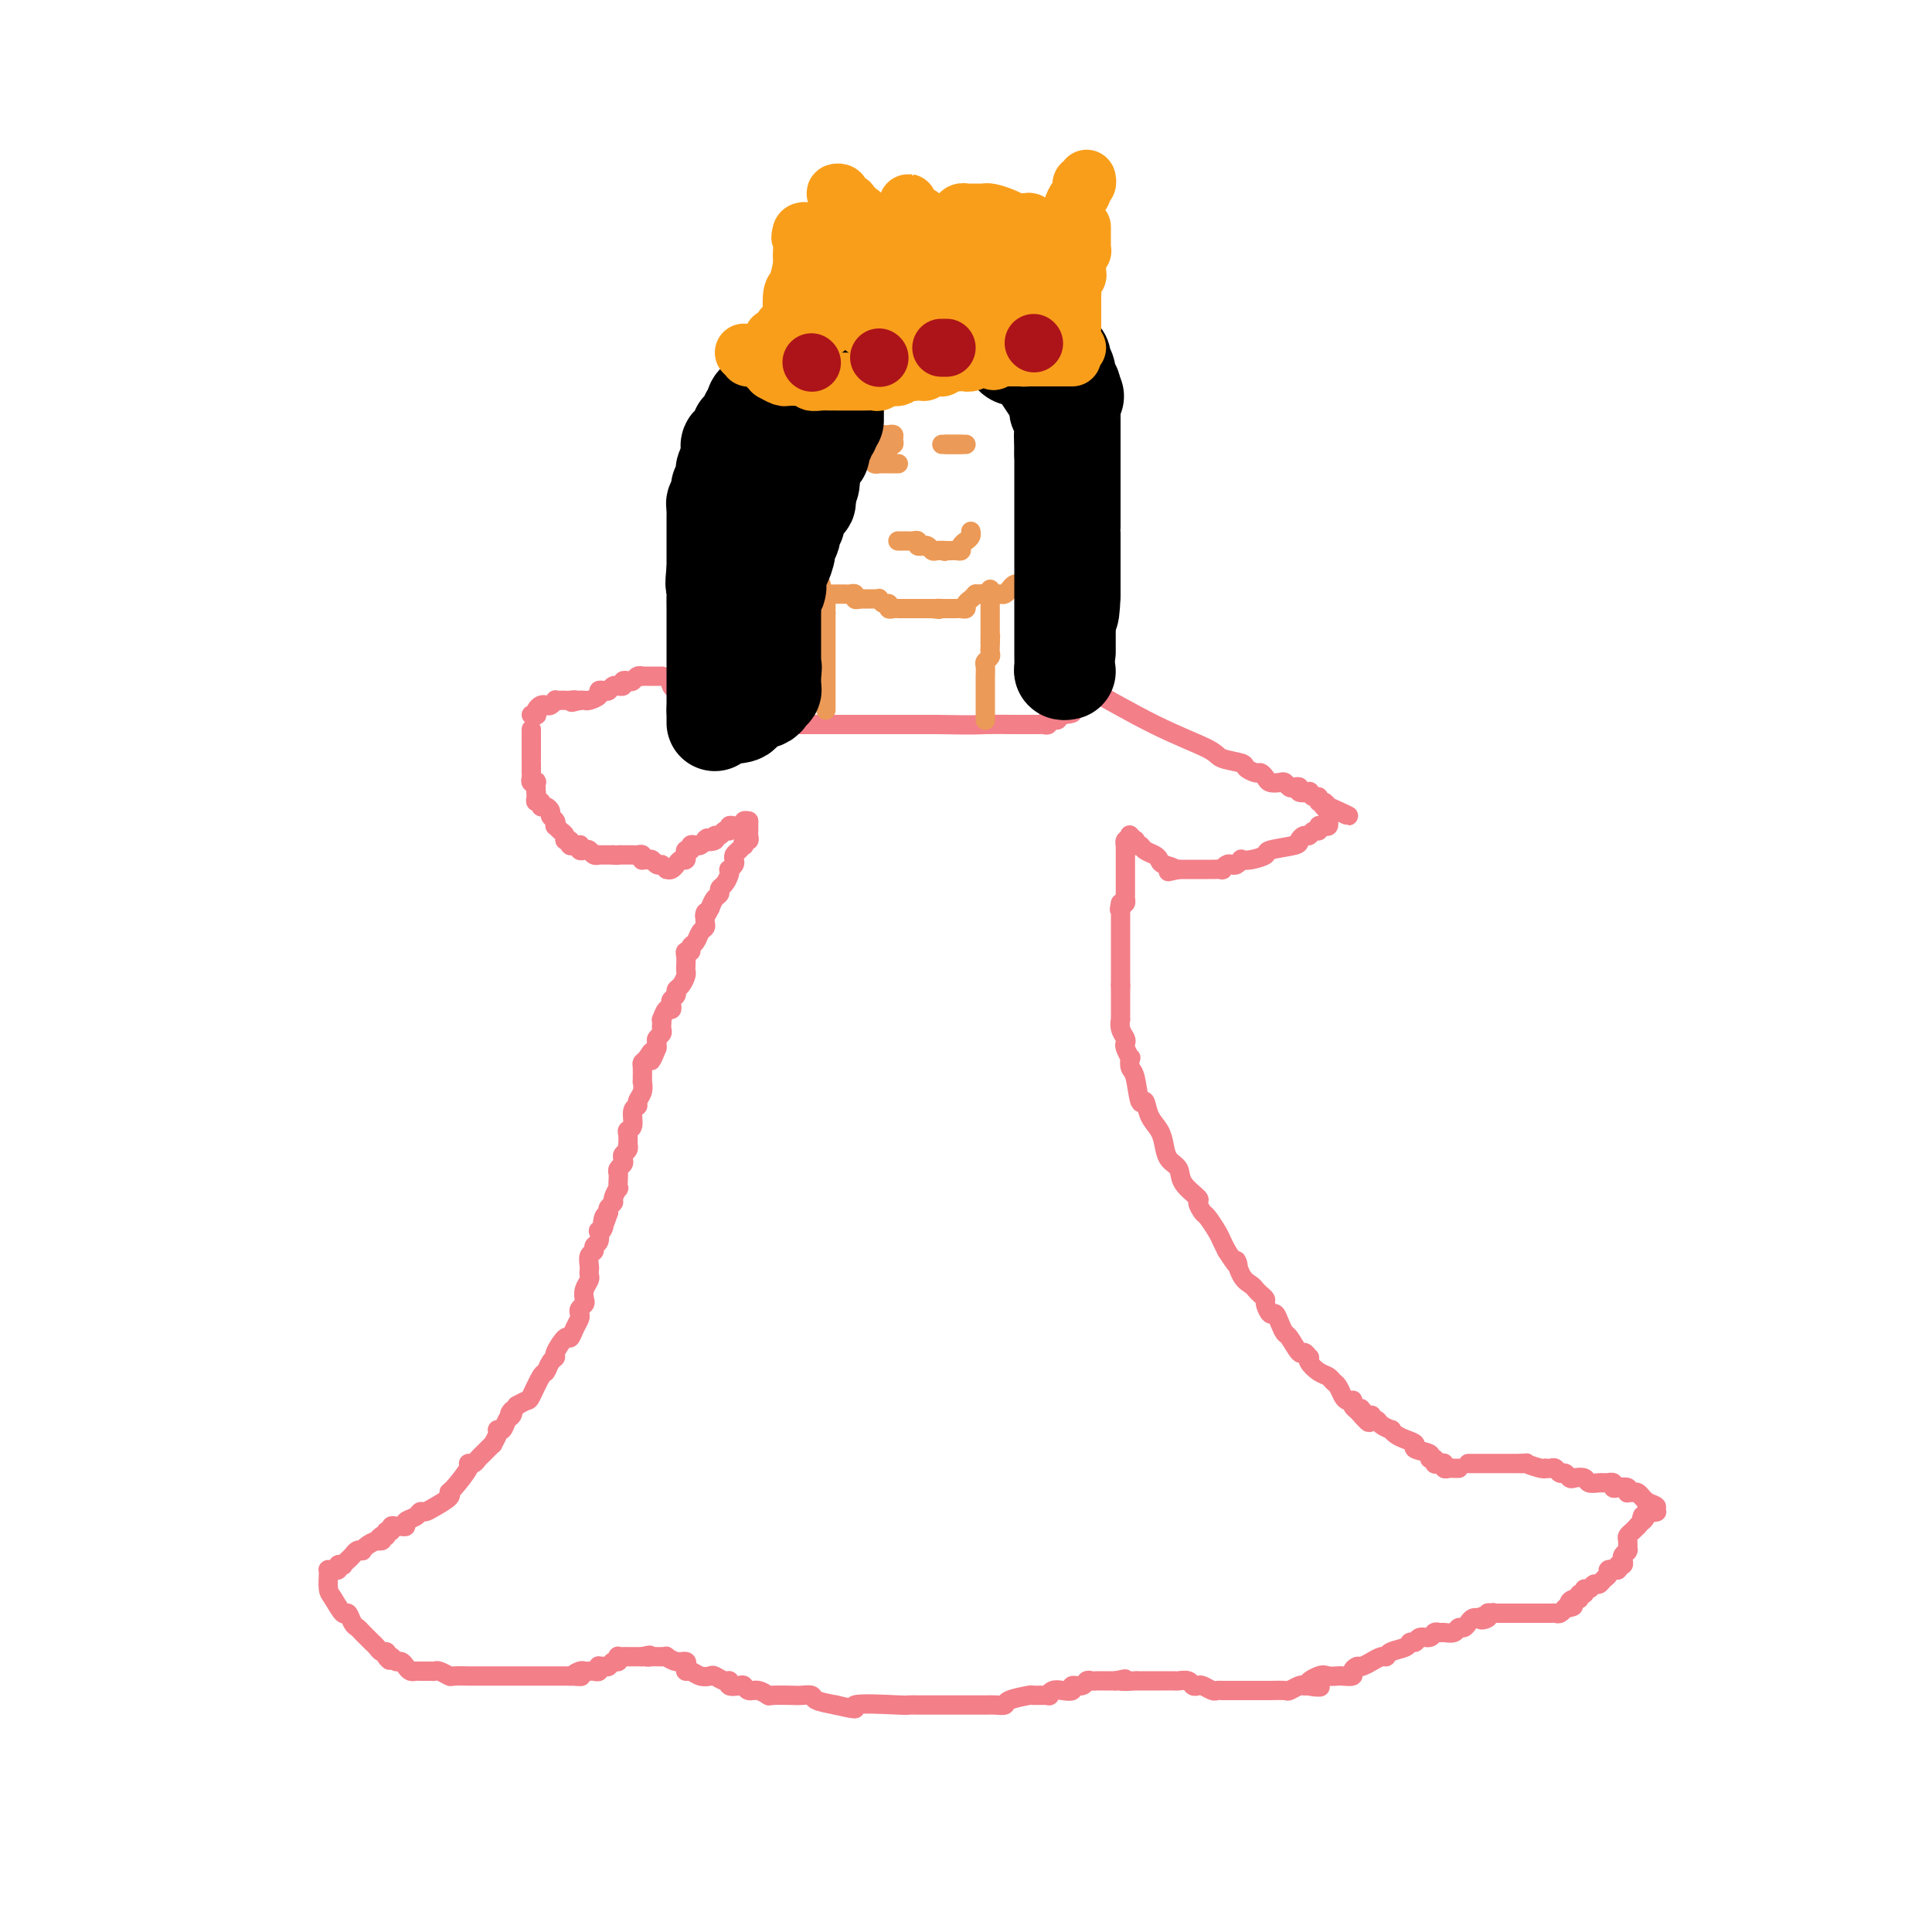 <svg viewBox='0 0 400 400' version='1.1' xmlns='http://www.w3.org/2000/svg' xmlns:xlink='http://www.w3.org/1999/xlink'><g fill='none' stroke='#F37F89' stroke-width='4' stroke-linecap='round' stroke-linejoin='round'><path d='M137,140c0.089,-0.000 0.177,-0.000 0,0c-0.177,0.000 -0.621,0.000 -1,0c-0.379,-0.000 -0.693,-0.001 -1,0c-0.307,0.001 -0.607,0.004 -1,0c-0.393,-0.004 -0.878,-0.015 -1,0c-0.122,0.015 0.121,0.056 0,0c-0.121,-0.056 -0.606,-0.207 -1,0c-0.394,0.207 -0.698,0.773 -1,1c-0.302,0.227 -0.602,0.114 -1,0c-0.398,-0.114 -0.894,-0.228 -1,0c-0.106,0.228 0.179,0.797 0,1c-0.179,0.203 -0.821,0.041 -1,0c-0.179,-0.041 0.105,0.041 0,0c-0.105,-0.041 -0.601,-0.204 -1,0c-0.399,0.204 -0.702,0.776 -1,1c-0.298,0.224 -0.590,0.098 -1,0c-0.410,-0.098 -0.937,-0.170 -1,0c-0.063,0.170 0.337,0.581 0,1c-0.337,0.419 -1.410,0.844 -2,1c-0.590,0.156 -0.697,0.042 -1,0c-0.303,-0.042 -0.801,-0.012 -1,0c-0.199,0.012 -0.100,0.006 0,0'/><path d='M120,145c-2.809,0.774 -1.331,0.208 -1,0c0.331,-0.208 -0.485,-0.057 -1,0c-0.515,0.057 -0.729,0.019 -1,0c-0.271,-0.019 -0.597,-0.019 -1,0c-0.403,0.019 -0.881,0.057 -1,0c-0.119,-0.057 0.122,-0.209 0,0c-0.122,0.209 -0.607,0.778 -1,1c-0.393,0.222 -0.693,0.098 -1,0c-0.307,-0.098 -0.622,-0.170 -1,0c-0.378,0.170 -0.820,0.581 -1,1c-0.180,0.419 -0.100,0.844 0,1c0.100,0.156 0.219,0.042 0,0c-0.219,-0.042 -0.777,-0.012 -1,0c-0.223,0.012 -0.112,0.006 0,0'/><path d='M110,151c-0.000,0.302 -0.000,0.605 0,1c0.000,0.395 0.000,0.883 0,1c-0.000,0.117 -0.000,-0.136 0,0c0.000,0.136 0.000,0.662 0,1c-0.000,0.338 -0.000,0.490 0,1c0.000,0.510 0.000,1.379 0,2c-0.000,0.621 -0.001,0.993 0,1c0.001,0.007 0.004,-0.352 0,0c-0.004,0.352 -0.015,1.413 0,2c0.015,0.587 0.057,0.699 0,1c-0.057,0.301 -0.211,0.792 0,1c0.211,0.208 0.788,0.133 1,0c0.212,-0.133 0.061,-0.324 0,0c-0.061,0.324 -0.030,1.162 0,2'/><path d='M111,164c0.150,1.968 0.025,0.388 0,0c-0.025,-0.388 0.048,0.417 0,1c-0.048,0.583 -0.219,0.944 0,1c0.219,0.056 0.828,-0.192 1,0c0.172,0.192 -0.094,0.825 0,1c0.094,0.175 0.547,-0.107 1,0c0.453,0.107 0.905,0.602 1,1c0.095,0.398 -0.168,0.698 0,1c0.168,0.302 0.767,0.605 1,1c0.233,0.395 0.100,0.880 0,1c-0.100,0.120 -0.166,-0.127 0,0c0.166,0.127 0.566,0.626 1,1c0.434,0.374 0.904,0.622 1,1c0.096,0.378 -0.181,0.886 0,1c0.181,0.114 0.819,-0.167 1,0c0.181,0.167 -0.096,0.780 0,1c0.096,0.220 0.565,0.045 1,0c0.435,-0.045 0.838,0.039 1,0c0.162,-0.039 0.085,-0.203 0,0c-0.085,0.203 -0.176,0.772 0,1c0.176,0.228 0.621,0.114 1,0c0.379,-0.114 0.693,-0.227 1,0c0.307,0.227 0.607,0.793 1,1c0.393,0.207 0.879,0.056 1,0c0.121,-0.056 -0.122,-0.015 0,0c0.122,0.015 0.610,0.004 1,0c0.390,-0.004 0.683,-0.001 1,0c0.317,0.001 0.659,0.001 1,0'/><path d='M127,177c1.261,0.155 0.915,0.042 1,0c0.085,-0.042 0.601,-0.012 1,0c0.399,0.012 0.682,0.007 1,0c0.318,-0.007 0.673,-0.016 1,0c0.327,0.016 0.626,0.057 1,0c0.374,-0.057 0.821,-0.212 1,0c0.179,0.212 0.089,0.793 0,1c-0.089,0.207 -0.178,0.041 0,0c0.178,-0.041 0.622,0.041 1,0c0.378,-0.041 0.689,-0.207 1,0c0.311,0.207 0.622,0.786 1,1c0.378,0.214 0.822,0.061 1,0c0.178,-0.061 0.089,-0.031 0,0'/><path d='M139,141c-0.081,0.332 -0.161,0.664 0,1c0.161,0.336 0.564,0.678 1,1c0.436,0.322 0.904,0.626 1,1c0.096,0.374 -0.182,0.817 0,1c0.182,0.183 0.822,0.106 1,0c0.178,-0.106 -0.106,-0.240 0,0c0.106,0.240 0.603,0.853 1,1c0.397,0.147 0.693,-0.172 1,0c0.307,0.172 0.626,0.835 1,1c0.374,0.165 0.804,-0.167 1,0c0.196,0.167 0.159,0.833 0,1c-0.159,0.167 -0.439,-0.166 0,0c0.439,0.166 1.599,0.829 3,1c1.401,0.171 3.044,-0.150 4,0c0.956,0.150 1.225,0.772 2,1c0.775,0.228 2.055,0.061 3,0c0.945,-0.061 1.555,-0.016 2,0c0.445,0.016 0.725,0.004 1,0c0.275,-0.004 0.546,-0.001 1,0c0.454,0.001 1.093,0.000 2,0c0.907,-0.000 2.083,-0.000 3,0c0.917,0.000 1.576,0.000 3,0c1.424,-0.000 3.614,-0.000 5,0c1.386,0.000 1.967,0.000 5,0c3.033,-0.000 8.516,-0.000 14,0'/><path d='M194,150c8.826,0.155 8.392,0.041 10,0c1.608,-0.041 5.258,-0.010 7,0c1.742,0.010 1.577,-0.001 2,0c0.423,0.001 1.433,0.014 2,0c0.567,-0.014 0.692,-0.056 1,0c0.308,0.056 0.799,0.211 1,0c0.201,-0.211 0.110,-0.788 0,-1c-0.110,-0.212 -0.241,-0.061 0,0c0.241,0.061 0.852,0.030 1,0c0.148,-0.030 -0.166,-0.060 0,0c0.166,0.060 0.814,0.208 1,0c0.186,-0.208 -0.090,-0.774 0,-1c0.090,-0.226 0.545,-0.113 1,0'/><path d='M220,148c4.034,-0.471 1.119,-0.647 0,-1c-1.119,-0.353 -0.444,-0.882 0,-1c0.444,-0.118 0.655,0.176 1,0c0.345,-0.176 0.824,-0.820 1,-1c0.176,-0.180 0.047,0.105 0,0c-0.047,-0.105 -0.014,-0.602 0,-1c0.014,-0.398 0.007,-0.699 0,-1'/><path d='M222,143c0.311,-1.000 0.089,-1.000 0,-1c-0.089,0.000 -0.044,0.000 0,0'/><path d='M222,142c0.392,0.062 0.784,0.125 1,0c0.216,-0.125 0.254,-0.437 3,1c2.746,1.437 8.198,4.622 13,7c4.802,2.378 8.954,3.947 11,5c2.046,1.053 1.987,1.588 3,2c1.013,0.412 3.098,0.702 4,1c0.902,0.298 0.622,0.605 1,1c0.378,0.395 1.414,0.877 2,1c0.586,0.123 0.720,-0.111 1,0c0.280,0.111 0.705,0.569 1,1c0.295,0.431 0.460,0.834 1,1c0.540,0.166 1.455,0.096 2,0c0.545,-0.096 0.718,-0.218 1,0c0.282,0.218 0.672,0.777 1,1c0.328,0.223 0.595,0.111 1,0c0.405,-0.111 0.948,-0.222 1,0c0.052,0.222 -0.389,0.776 0,1c0.389,0.224 1.606,0.116 2,0c0.394,-0.116 -0.035,-0.242 0,0c0.035,0.242 0.534,0.852 1,1c0.466,0.148 0.898,-0.167 1,0c0.102,0.167 -0.126,0.814 0,1c0.126,0.186 0.608,-0.090 1,0c0.392,0.090 0.696,0.545 1,1'/><path d='M275,167c8.199,3.820 2.198,0.870 0,0c-2.198,-0.870 -0.592,0.342 0,1c0.592,0.658 0.169,0.764 0,1c-0.169,0.236 -0.083,0.603 0,1c0.083,0.397 0.163,0.823 0,1c-0.163,0.177 -0.569,0.104 -1,0c-0.431,-0.104 -0.889,-0.239 -1,0c-0.111,0.239 0.124,0.852 0,1c-0.124,0.148 -0.606,-0.168 -1,0c-0.394,0.168 -0.698,0.818 -1,1c-0.302,0.182 -0.600,-0.106 -1,0c-0.400,0.106 -0.901,0.607 -1,1c-0.099,0.393 0.204,0.680 -1,1c-1.204,0.320 -3.915,0.673 -5,1c-1.085,0.327 -0.542,0.627 -1,1c-0.458,0.373 -1.915,0.818 -3,1c-1.085,0.182 -1.796,0.100 -2,0c-0.204,-0.100 0.099,-0.219 0,0c-0.099,0.219 -0.599,0.777 -1,1c-0.401,0.223 -0.703,0.112 -1,0c-0.297,-0.112 -0.590,-0.226 -1,0c-0.410,0.226 -0.939,0.793 -1,1c-0.061,0.207 0.346,0.056 0,0c-0.346,-0.056 -1.443,-0.015 -2,0c-0.557,0.015 -0.572,0.004 -1,0c-0.428,-0.004 -1.269,-0.001 -2,0c-0.731,0.001 -1.352,0.000 -2,0c-0.648,-0.000 -1.324,-0.000 -2,0'/><path d='M244,180c-3.832,0.821 -1.412,0.375 -1,0c0.412,-0.375 -1.185,-0.679 -2,-1c-0.815,-0.321 -0.849,-0.659 -1,-1c-0.151,-0.341 -0.419,-0.684 -1,-1c-0.581,-0.316 -1.475,-0.606 -2,-1c-0.525,-0.394 -0.680,-0.894 -1,-1c-0.320,-0.106 -0.804,0.182 -1,0c-0.196,-0.182 -0.104,-0.832 0,-1c0.104,-0.168 0.220,0.147 0,0c-0.220,-0.147 -0.777,-0.756 -1,-1c-0.223,-0.244 -0.111,-0.122 0,0'/><path d='M235,174c-0.309,0.032 -0.619,0.064 -1,0c-0.381,-0.064 -0.834,-0.224 -1,0c-0.166,0.224 -0.044,0.834 0,1c0.044,0.166 0.012,-0.110 0,0c-0.012,0.110 -0.003,0.608 0,1c0.003,0.392 0.001,0.679 0,1c-0.001,0.321 -0.000,0.678 0,1c0.000,0.322 0.000,0.611 0,1c-0.000,0.389 -0.000,0.877 0,1c0.000,0.123 0.000,-0.121 0,0c-0.000,0.121 -0.000,0.606 0,1c0.000,0.394 0.000,0.697 0,1c-0.000,0.303 -0.000,0.606 0,1c0.000,0.394 0.001,0.880 0,1c-0.001,0.120 -0.003,-0.125 0,0c0.003,0.125 0.011,0.621 0,1c-0.011,0.379 -0.041,0.640 0,1c0.041,0.360 0.155,0.817 0,1c-0.155,0.183 -0.577,0.091 -1,0'/><path d='M232,187c-0.464,2.174 -0.124,1.107 0,1c0.124,-0.107 0.033,0.744 0,1c-0.033,0.256 -0.009,-0.085 0,0c0.009,0.085 0.002,0.596 0,1c-0.002,0.404 -0.001,0.700 0,1c0.001,0.300 0.000,0.605 0,1c-0.000,0.395 -0.000,0.879 0,1c0.000,0.121 0.000,-0.121 0,0c-0.000,0.121 -0.000,0.606 0,1c0.000,0.394 0.000,0.697 0,1c-0.000,0.303 -0.000,0.606 0,1c0.000,0.394 0.000,0.879 0,1c-0.000,0.121 -0.000,-0.122 0,0c0.000,0.122 0.000,0.610 0,1c-0.000,0.390 -0.000,0.682 0,1c0.000,0.318 0.000,0.663 0,1c-0.000,0.337 -0.000,0.668 0,1c0.000,0.332 0.000,0.666 0,1c-0.000,0.334 -0.000,0.667 0,1c0.000,0.333 0.000,0.667 0,1'/><path d='M232,204c0.000,2.969 0.000,1.890 0,2c-0.000,0.110 -0.001,1.408 0,2c0.001,0.592 0.004,0.477 0,1c-0.004,0.523 -0.015,1.685 0,2c0.015,0.315 0.056,-0.215 0,0c-0.056,0.215 -0.207,1.176 0,2c0.207,0.824 0.774,1.511 1,2c0.226,0.489 0.112,0.779 0,1c-0.112,0.221 -0.223,0.373 0,1c0.223,0.627 0.781,1.729 1,2c0.219,0.271 0.100,-0.287 0,0c-0.100,0.287 -0.183,1.420 0,2c0.183,0.580 0.630,0.605 1,2c0.370,1.395 0.663,4.158 1,5c0.337,0.842 0.719,-0.238 1,0c0.281,0.238 0.461,1.792 1,3c0.539,1.208 1.437,2.069 2,3c0.563,0.931 0.789,1.931 1,3c0.211,1.069 0.406,2.208 1,3c0.594,0.792 1.588,1.239 2,2c0.412,0.761 0.242,1.837 1,3c0.758,1.163 2.445,2.412 3,3c0.555,0.588 -0.020,0.514 0,1c0.020,0.486 0.635,1.534 1,2c0.365,0.466 0.479,0.352 1,1c0.521,0.648 1.448,2.059 2,3c0.552,0.941 0.729,1.412 1,2c0.271,0.588 0.635,1.294 1,2'/><path d='M254,259c3.206,5.096 2.221,2.335 2,2c-0.221,-0.335 0.323,1.756 1,3c0.677,1.244 1.487,1.641 2,2c0.513,0.359 0.729,0.678 1,1c0.271,0.322 0.597,0.645 1,1c0.403,0.355 0.881,0.742 1,1c0.119,0.258 -0.123,0.388 0,1c0.123,0.612 0.609,1.706 1,2c0.391,0.294 0.686,-0.211 1,0c0.314,0.211 0.647,1.138 1,2c0.353,0.862 0.725,1.661 1,2c0.275,0.339 0.452,0.220 1,1c0.548,0.780 1.466,2.460 2,3c0.534,0.540 0.685,-0.059 1,0c0.315,0.059 0.795,0.775 1,1c0.205,0.225 0.135,-0.042 0,0c-0.135,0.042 -0.334,0.391 0,1c0.334,0.609 1.203,1.476 2,2c0.797,0.524 1.523,0.704 2,1c0.477,0.296 0.706,0.706 1,1c0.294,0.294 0.653,0.470 1,1c0.347,0.530 0.681,1.413 1,2c0.319,0.587 0.624,0.878 1,1c0.376,0.122 0.822,0.074 1,0c0.178,-0.074 0.086,-0.174 0,0c-0.086,0.174 -0.168,0.621 0,1c0.168,0.379 0.584,0.689 1,1'/><path d='M281,292c4.360,5.040 1.760,1.139 1,0c-0.760,-1.139 0.320,0.482 1,1c0.680,0.518 0.960,-0.067 1,0c0.040,0.067 -0.162,0.788 0,1c0.162,0.212 0.687,-0.084 1,0c0.313,0.084 0.415,0.547 1,1c0.585,0.453 1.654,0.895 2,1c0.346,0.105 -0.030,-0.126 0,0c0.030,0.126 0.464,0.611 1,1c0.536,0.389 1.172,0.683 2,1c0.828,0.317 1.848,0.658 2,1c0.152,0.342 -0.562,0.684 0,1c0.562,0.316 2.402,0.607 3,1c0.598,0.393 -0.046,0.889 0,1c0.046,0.111 0.782,-0.163 1,0c0.218,0.163 -0.082,0.762 0,1c0.082,0.238 0.547,0.116 1,0c0.453,-0.116 0.896,-0.227 1,0c0.104,0.227 -0.130,0.793 0,1c0.130,0.207 0.622,0.055 1,0c0.378,-0.055 0.640,-0.015 1,0c0.360,0.015 0.817,0.004 1,0c0.183,-0.004 0.091,-0.002 0,0'/><path d='M138,180c0.332,0.081 0.663,0.161 1,0c0.337,-0.161 0.679,-0.564 1,-1c0.321,-0.436 0.621,-0.906 1,-1c0.379,-0.094 0.838,0.186 1,0c0.162,-0.186 0.029,-0.838 0,-1c-0.029,-0.162 0.048,0.167 0,0c-0.048,-0.167 -0.220,-0.829 0,-1c0.220,-0.171 0.832,0.147 1,0c0.168,-0.147 -0.110,-0.761 0,-1c0.110,-0.239 0.606,-0.103 1,0c0.394,0.103 0.684,0.172 1,0c0.316,-0.172 0.658,-0.586 1,-1'/><path d='M146,174c1.113,-0.946 -0.106,-0.310 0,0c0.106,0.310 1.535,0.294 2,0c0.465,-0.294 -0.034,-0.867 0,-1c0.034,-0.133 0.601,0.175 1,0c0.399,-0.175 0.632,-0.832 1,-1c0.368,-0.168 0.873,0.152 1,0c0.127,-0.152 -0.125,-0.777 0,-1c0.125,-0.223 0.626,-0.046 1,0c0.374,0.046 0.622,-0.040 1,0c0.378,0.040 0.885,0.207 1,0c0.115,-0.207 -0.161,-0.786 0,-1c0.161,-0.214 0.760,-0.061 1,0c0.240,0.061 0.120,0.031 0,0'/><path d='M155,170c0.001,0.447 0.001,0.894 0,1c-0.001,0.106 -0.004,-0.130 0,0c0.004,0.130 0.015,0.627 0,1c-0.015,0.373 -0.056,0.621 0,1c0.056,0.379 0.208,0.889 0,1c-0.208,0.111 -0.777,-0.178 -1,0c-0.223,0.178 -0.098,0.821 0,1c0.098,0.179 0.171,-0.107 0,0c-0.171,0.107 -0.585,0.607 -1,1c-0.415,0.393 -0.829,0.679 -1,1c-0.171,0.321 -0.098,0.676 0,1c0.098,0.324 0.220,0.615 0,1c-0.220,0.385 -0.781,0.862 -1,1c-0.219,0.138 -0.096,-0.065 0,0c0.096,0.065 0.166,0.398 0,1c-0.166,0.602 -0.569,1.473 -1,2c-0.431,0.527 -0.889,0.708 -1,1c-0.111,0.292 0.124,0.694 0,1c-0.124,0.306 -0.607,0.516 -1,1c-0.393,0.484 -0.697,1.242 -1,2'/><path d='M147,188c-1.465,2.963 -1.128,1.370 -1,1c0.128,-0.370 0.046,0.482 0,1c-0.046,0.518 -0.055,0.702 0,1c0.055,0.298 0.173,0.711 0,1c-0.173,0.289 -0.639,0.455 -1,1c-0.361,0.545 -0.619,1.468 -1,2c-0.381,0.532 -0.887,0.671 -1,1c-0.113,0.329 0.166,0.848 0,1c-0.166,0.152 -0.776,-0.062 -1,0c-0.224,0.062 -0.063,0.402 0,1c0.063,0.598 0.027,1.456 0,2c-0.027,0.544 -0.045,0.776 0,1c0.045,0.224 0.152,0.441 0,1c-0.152,0.559 -0.563,1.459 -1,2c-0.437,0.541 -0.901,0.724 -1,1c-0.099,0.276 0.167,0.646 0,1c-0.167,0.354 -0.766,0.691 -1,1c-0.234,0.309 -0.101,0.590 0,1c0.101,0.410 0.171,0.950 0,1c-0.171,0.050 -0.582,-0.390 -1,0c-0.418,0.390 -0.843,1.610 -1,2c-0.157,0.390 -0.046,-0.050 0,0c0.046,0.050 0.026,0.591 0,1c-0.026,0.409 -0.060,0.687 0,1c0.060,0.313 0.212,0.661 0,1c-0.212,0.339 -0.788,0.668 -1,1c-0.212,0.332 -0.061,0.666 0,1c0.061,0.334 0.030,0.667 0,1'/><path d='M136,217c-1.884,4.666 -1.093,1.833 -1,1c0.093,-0.833 -0.511,0.336 -1,1c-0.489,0.664 -0.863,0.823 -1,1c-0.137,0.177 -0.037,0.372 0,1c0.037,0.628 0.011,1.691 0,2c-0.011,0.309 -0.007,-0.135 0,0c0.007,0.135 0.017,0.849 0,1c-0.017,0.151 -0.061,-0.260 0,0c0.061,0.260 0.228,1.190 0,2c-0.228,0.810 -0.849,1.499 -1,2c-0.151,0.501 0.170,0.816 0,1c-0.170,0.184 -0.830,0.239 -1,1c-0.170,0.761 0.150,2.227 0,3c-0.150,0.773 -0.771,0.851 -1,1c-0.229,0.149 -0.065,0.369 0,1c0.065,0.631 0.031,1.675 0,2c-0.031,0.325 -0.060,-0.068 0,0c0.060,0.068 0.208,0.595 0,1c-0.208,0.405 -0.774,0.686 -1,1c-0.226,0.314 -0.113,0.660 0,1c0.113,0.340 0.226,0.673 0,1c-0.226,0.327 -0.792,0.646 -1,1c-0.208,0.354 -0.060,0.743 0,1c0.060,0.257 0.031,0.384 0,1c-0.031,0.616 -0.065,1.723 0,2c0.065,0.277 0.227,-0.277 0,0c-0.227,0.277 -0.844,1.383 -1,2c-0.156,0.617 0.150,0.743 0,1c-0.150,0.257 -0.757,0.645 -1,1c-0.243,0.355 -0.121,0.678 0,1'/><path d='M126,251c-1.789,5.383 -1.263,1.842 -1,1c0.263,-0.842 0.263,1.017 0,2c-0.263,0.983 -0.787,1.090 -1,1c-0.213,-0.090 -0.113,-0.376 0,0c0.113,0.376 0.241,1.414 0,2c-0.241,0.586 -0.849,0.720 -1,1c-0.151,0.280 0.155,0.705 0,1c-0.155,0.295 -0.773,0.459 -1,1c-0.227,0.541 -0.065,1.457 0,2c0.065,0.543 0.031,0.713 0,1c-0.031,0.287 -0.060,0.693 0,1c0.060,0.307 0.208,0.516 0,1c-0.208,0.484 -0.774,1.243 -1,2c-0.226,0.757 -0.112,1.512 0,2c0.112,0.488 0.223,0.711 0,1c-0.223,0.289 -0.781,0.646 -1,1c-0.219,0.354 -0.099,0.705 0,1c0.099,0.295 0.176,0.534 0,1c-0.176,0.466 -0.607,1.158 -1,2c-0.393,0.842 -0.749,1.835 -1,2c-0.251,0.165 -0.396,-0.498 -1,0c-0.604,0.498 -1.666,2.158 -2,3c-0.334,0.842 0.061,0.867 0,1c-0.061,0.133 -0.579,0.375 -1,1c-0.421,0.625 -0.745,1.634 -1,2c-0.255,0.366 -0.439,0.088 -1,1c-0.561,0.912 -1.497,3.015 -2,4c-0.503,0.985 -0.572,0.853 -1,1c-0.428,0.147 -1.214,0.574 -2,1'/><path d='M107,291c-2.251,2.958 -1.378,1.352 -1,1c0.378,-0.352 0.260,0.548 0,1c-0.260,0.452 -0.662,0.455 -1,1c-0.338,0.545 -0.610,1.633 -1,2c-0.390,0.367 -0.896,0.014 -1,0c-0.104,-0.014 0.193,0.311 0,1c-0.193,0.689 -0.877,1.744 -1,2c-0.123,0.256 0.316,-0.285 0,0c-0.316,0.285 -1.389,1.397 -2,2c-0.611,0.603 -0.762,0.698 -1,1c-0.238,0.302 -0.562,0.813 -1,1c-0.438,0.187 -0.991,0.052 -1,0c-0.009,-0.052 0.524,-0.022 0,1c-0.524,1.022 -2.105,3.034 -3,4c-0.895,0.966 -1.105,0.885 -1,1c0.105,0.115 0.524,0.426 0,1c-0.524,0.574 -1.990,1.410 -3,2c-1.010,0.590 -1.562,0.932 -2,1c-0.438,0.068 -0.761,-0.140 -1,0c-0.239,0.140 -0.392,0.626 -1,1c-0.608,0.374 -1.669,0.635 -2,1c-0.331,0.365 0.070,0.834 0,1c-0.070,0.166 -0.611,0.029 -1,0c-0.389,-0.029 -0.625,0.048 -1,0c-0.375,-0.048 -0.888,-0.223 -1,0c-0.112,0.223 0.176,0.843 0,1c-0.176,0.157 -0.817,-0.150 -1,0c-0.183,0.150 0.090,0.757 0,1c-0.090,0.243 -0.545,0.121 -1,0'/><path d='M79,318c-1.669,1.167 -0.341,1.083 0,1c0.341,-0.083 -0.304,-0.167 -1,0c-0.696,0.167 -1.443,0.584 -2,1c-0.557,0.416 -0.922,0.832 -1,1c-0.078,0.168 0.133,0.087 0,0c-0.133,-0.087 -0.609,-0.181 -1,0c-0.391,0.181 -0.697,0.636 -1,1c-0.303,0.364 -0.602,0.637 -1,1c-0.398,0.363 -0.895,0.815 -1,1c-0.105,0.185 0.182,0.102 0,0c-0.182,-0.102 -0.832,-0.223 -1,0c-0.168,0.223 0.147,0.791 0,1c-0.147,0.209 -0.756,0.060 -1,0c-0.244,-0.060 -0.122,-0.030 0,0'/><path d='M69,325c-0.422,0.008 -0.843,0.017 -1,0c-0.157,-0.017 -0.049,-0.059 0,0c0.049,0.059 0.041,0.221 0,1c-0.041,0.779 -0.113,2.177 0,3c0.113,0.823 0.411,1.071 1,2c0.589,0.929 1.468,2.540 2,3c0.532,0.460 0.717,-0.230 1,0c0.283,0.230 0.663,1.381 1,2c0.337,0.619 0.629,0.705 1,1c0.371,0.295 0.820,0.800 1,1c0.180,0.200 0.090,0.095 0,0c-0.090,-0.095 -0.179,-0.179 0,0c0.179,0.179 0.626,0.622 1,1c0.374,0.378 0.675,0.693 1,1c0.325,0.307 0.675,0.608 1,1c0.325,0.392 0.626,0.875 1,1c0.374,0.125 0.821,-0.107 1,0c0.179,0.107 0.089,0.554 0,1'/><path d='M80,343c1.344,1.409 0.206,0.433 0,0c-0.206,-0.433 0.522,-0.322 1,0c0.478,0.322 0.706,0.857 1,1c0.294,0.143 0.655,-0.105 1,0c0.345,0.105 0.673,0.564 1,1c0.327,0.436 0.651,0.849 1,1c0.349,0.151 0.722,0.039 1,0c0.278,-0.039 0.460,-0.007 1,0c0.540,0.007 1.438,-0.012 2,0c0.562,0.012 0.790,0.056 1,0c0.210,-0.056 0.404,-0.211 1,0c0.596,0.211 1.595,0.789 2,1c0.405,0.211 0.217,0.057 1,0c0.783,-0.057 2.539,-0.015 3,0c0.461,0.015 -0.372,0.004 0,0c0.372,-0.004 1.949,-0.001 3,0c1.051,0.001 1.577,0.000 2,0c0.423,-0.000 0.742,-0.000 1,0c0.258,0.000 0.454,0.000 1,0c0.546,-0.000 1.441,-0.000 2,0c0.559,0.000 0.784,0.000 1,0c0.216,-0.000 0.425,-0.000 1,0c0.575,0.000 1.515,0.000 2,0c0.485,-0.000 0.515,-0.000 1,0c0.485,0.000 1.426,0.000 2,0c0.574,-0.000 0.783,-0.000 1,0c0.217,0.000 0.443,0.000 1,0c0.557,-0.000 1.445,-0.000 2,0c0.555,0.000 0.778,0.000 1,0'/><path d='M118,347c4.046,0.061 1.661,0.212 1,0c-0.661,-0.212 0.401,-0.788 1,-1c0.599,-0.212 0.735,-0.061 1,0c0.265,0.061 0.659,0.030 1,0c0.341,-0.030 0.630,-0.061 1,0c0.370,0.061 0.820,0.214 1,0c0.180,-0.214 0.089,-0.793 0,-1c-0.089,-0.207 -0.178,-0.040 0,0c0.178,0.040 0.622,-0.046 1,0c0.378,0.046 0.689,0.222 1,0c0.311,-0.222 0.622,-0.844 1,-1c0.378,-0.156 0.823,0.154 1,0c0.177,-0.154 0.085,-0.773 0,-1c-0.085,-0.227 -0.163,-0.061 0,0c0.163,0.061 0.568,0.016 1,0c0.432,-0.016 0.890,-0.004 1,0c0.110,0.004 -0.128,0.001 0,0c0.128,-0.001 0.622,-0.000 1,0c0.378,0.000 0.640,0.000 1,0c0.360,-0.000 0.817,-0.000 1,0c0.183,0.000 0.091,0.000 0,0'/><path d='M133,343c2.500,-0.619 1.248,-0.165 1,0c-0.248,0.165 0.506,0.043 1,0c0.494,-0.043 0.726,-0.008 1,0c0.274,0.008 0.589,-0.013 1,0c0.411,0.013 0.919,0.059 1,0c0.081,-0.059 -0.266,-0.222 0,0c0.266,0.222 1.145,0.829 2,1c0.855,0.171 1.685,-0.094 2,0c0.315,0.094 0.116,0.547 0,1c-0.116,0.453 -0.148,0.905 0,1c0.148,0.095 0.477,-0.167 1,0c0.523,0.167 1.241,0.762 2,1c0.759,0.238 1.561,0.120 2,0c0.439,-0.120 0.517,-0.242 1,0c0.483,0.242 1.372,0.848 2,1c0.628,0.152 0.994,-0.151 1,0c0.006,0.151 -0.347,0.758 0,1c0.347,0.242 1.393,0.121 2,0c0.607,-0.121 0.776,-0.243 1,0c0.224,0.243 0.504,0.850 1,1c0.496,0.150 1.206,-0.156 2,0c0.794,0.156 1.670,0.773 2,1c0.330,0.227 0.114,0.064 1,0c0.886,-0.064 2.876,-0.028 4,0c1.124,0.028 1.384,0.049 2,0c0.616,-0.049 1.589,-0.167 2,0c0.411,0.167 0.260,0.619 1,1c0.740,0.381 2.370,0.690 4,1'/><path d='M173,353c6.572,1.547 3.000,0.415 4,0c1.000,-0.415 6.570,-0.111 9,0c2.430,0.111 1.718,0.030 2,0c0.282,-0.030 1.556,-0.008 3,0c1.444,0.008 3.058,0.002 4,0c0.942,-0.002 1.210,-0.001 2,0c0.790,0.001 2.100,0.001 3,0c0.900,-0.001 1.390,-0.003 2,0c0.610,0.003 1.341,0.011 2,0c0.659,-0.011 1.245,-0.041 2,0c0.755,0.041 1.678,0.154 2,0c0.322,-0.154 0.043,-0.576 1,-1c0.957,-0.424 3.148,-0.849 4,-1c0.852,-0.151 0.363,-0.027 1,0c0.637,0.027 2.399,-0.044 3,0c0.601,0.044 0.040,0.204 0,0c-0.040,-0.204 0.441,-0.772 1,-1c0.559,-0.228 1.196,-0.118 2,0c0.804,0.118 1.773,0.242 2,0c0.227,-0.242 -0.290,-0.849 0,-1c0.290,-0.151 1.387,0.156 2,0c0.613,-0.156 0.742,-0.774 1,-1c0.258,-0.226 0.646,-0.061 1,0c0.354,0.061 0.673,0.016 1,0c0.327,-0.016 0.662,-0.004 1,0c0.338,0.004 0.678,0.001 1,0c0.322,-0.001 0.625,-0.000 1,0c0.375,0.000 0.821,0.000 1,0c0.179,-0.000 0.089,-0.000 0,0'/><path d='M231,348c3.600,-0.774 1.100,-0.207 1,0c-0.100,0.207 2.201,0.056 3,0c0.799,-0.056 0.097,-0.015 0,0c-0.097,0.015 0.412,0.004 1,0c0.588,-0.004 1.256,-0.001 2,0c0.744,0.001 1.565,-0.001 2,0c0.435,0.001 0.484,0.004 1,0c0.516,-0.004 1.501,-0.015 2,0c0.499,0.015 0.514,0.056 1,0c0.486,-0.056 1.443,-0.207 2,0c0.557,0.207 0.712,0.774 1,1c0.288,0.226 0.708,0.113 1,0c0.292,-0.113 0.456,-0.226 1,0c0.544,0.226 1.469,0.793 2,1c0.531,0.207 0.667,0.056 1,0c0.333,-0.056 0.863,-0.015 1,0c0.137,0.015 -0.118,0.004 0,0c0.118,-0.004 0.609,-0.001 1,0c0.391,0.001 0.681,0.000 1,0c0.319,-0.000 0.666,-0.000 1,0c0.334,0.000 0.653,-0.000 1,0c0.347,0.000 0.721,0.000 1,0c0.279,-0.000 0.464,-0.000 1,0c0.536,0.000 1.424,0.001 2,0c0.576,-0.001 0.841,-0.004 1,0c0.159,0.004 0.214,0.015 1,0c0.786,-0.015 2.303,-0.056 3,0c0.697,0.056 0.572,0.207 1,0c0.428,-0.207 1.408,-0.774 2,-1c0.592,-0.226 0.796,-0.113 1,0'/><path d='M270,349c6.163,0.276 2.070,0.466 1,0c-1.070,-0.466 0.884,-1.588 2,-2c1.116,-0.412 1.394,-0.113 2,0c0.606,0.113 1.539,0.040 2,0c0.461,-0.040 0.451,-0.048 1,0c0.549,0.048 1.658,0.152 2,0c0.342,-0.152 -0.082,-0.562 0,-1c0.082,-0.438 0.670,-0.906 1,-1c0.330,-0.094 0.404,0.186 1,0c0.596,-0.186 1.716,-0.837 2,-1c0.284,-0.163 -0.267,0.164 0,0c0.267,-0.164 1.353,-0.819 2,-1c0.647,-0.181 0.856,0.110 1,0c0.144,-0.110 0.223,-0.622 1,-1c0.777,-0.378 2.254,-0.622 3,-1c0.746,-0.378 0.763,-0.890 1,-1c0.237,-0.110 0.694,0.181 1,0c0.306,-0.181 0.462,-0.833 1,-1c0.538,-0.167 1.457,0.153 2,0c0.543,-0.153 0.709,-0.777 1,-1c0.291,-0.223 0.708,-0.045 1,0c0.292,0.045 0.460,-0.043 1,0c0.540,0.043 1.454,0.218 2,0c0.546,-0.218 0.724,-0.829 1,-1c0.276,-0.171 0.648,0.098 1,0c0.352,-0.098 0.682,-0.562 1,-1c0.318,-0.438 0.624,-0.849 1,-1c0.376,-0.151 0.822,-0.043 1,0c0.178,0.043 0.089,0.022 0,0'/><path d='M306,335c5.732,-2.182 2.060,-0.637 1,0c-1.060,0.637 0.490,0.367 1,0c0.510,-0.367 -0.022,-0.830 0,-1c0.022,-0.170 0.598,-0.045 1,0c0.402,0.045 0.631,0.012 1,0c0.369,-0.012 0.877,-0.003 1,0c0.123,0.003 -0.140,0.001 0,0c0.140,-0.001 0.681,-0.000 1,0c0.319,0.000 0.414,0.000 1,0c0.586,-0.000 1.663,-0.000 2,0c0.337,0.000 -0.065,0.000 0,0c0.065,-0.000 0.595,-0.000 1,0c0.405,0.000 0.683,0.000 1,0c0.317,-0.000 0.673,-0.000 1,0c0.327,0.000 0.627,0.000 1,0c0.373,-0.000 0.821,-0.000 1,0c0.179,0.000 0.089,0.001 0,0c-0.089,-0.001 -0.178,-0.004 0,0c0.178,0.004 0.622,0.015 1,0c0.378,-0.015 0.689,-0.056 1,0c0.311,0.056 0.622,0.207 1,0c0.378,-0.207 0.822,-0.774 1,-1c0.178,-0.226 0.089,-0.113 0,0'/><path d='M324,333c2.968,-0.471 1.388,-0.647 1,-1c-0.388,-0.353 0.417,-0.883 1,-1c0.583,-0.117 0.944,0.180 1,0c0.056,-0.180 -0.192,-0.837 0,-1c0.192,-0.163 0.825,0.167 1,0c0.175,-0.167 -0.108,-0.832 0,-1c0.108,-0.168 0.607,0.163 1,0c0.393,-0.163 0.678,-0.818 1,-1c0.322,-0.182 0.679,0.109 1,0c0.321,-0.109 0.607,-0.618 1,-1c0.393,-0.382 0.894,-0.637 1,-1c0.106,-0.363 -0.183,-0.833 0,-1c0.183,-0.167 0.837,-0.030 1,0c0.163,0.030 -0.166,-0.048 0,0c0.166,0.048 0.828,0.220 1,0c0.172,-0.220 -0.146,-0.833 0,-1c0.146,-0.167 0.757,0.112 1,0c0.243,-0.112 0.118,-0.617 0,-1c-0.118,-0.383 -0.227,-0.645 0,-1c0.227,-0.355 0.792,-0.802 1,-1c0.208,-0.198 0.059,-0.147 0,0c-0.059,0.147 -0.027,0.390 0,0c0.027,-0.390 0.048,-1.414 0,-2c-0.048,-0.586 -0.167,-0.735 0,-1c0.167,-0.265 0.619,-0.647 1,-1c0.381,-0.353 0.690,-0.676 1,-1'/><path d='M339,316c2.548,-2.798 1.417,-1.292 1,-1c-0.417,0.292 -0.119,-0.631 0,-1c0.119,-0.369 0.060,-0.185 0,0'/><path d='M304,303c0.303,0.000 0.606,0.000 1,0c0.394,0.000 0.879,0.000 1,0c0.121,0.000 -0.123,0.000 0,0c0.123,0.000 0.611,0.000 1,0c0.389,0.000 0.678,0.000 1,0c0.322,0.000 0.678,0.000 1,0c0.322,0.000 0.610,0.000 1,0c0.390,0.000 0.882,0.000 1,0c0.118,0.000 -0.140,0.000 0,0c0.140,0.000 0.677,0.000 1,0c0.323,0.000 0.433,0.000 1,0c0.567,0.000 1.591,0.000 2,0c0.409,0.000 0.205,0.000 0,0'/><path d='M315,303c1.763,-0.061 0.672,-0.212 1,0c0.328,0.212 2.077,0.788 3,1c0.923,0.212 1.021,0.061 1,0c-0.021,-0.061 -0.160,-0.031 0,0c0.160,0.031 0.621,0.065 1,0c0.379,-0.065 0.678,-0.227 1,0c0.322,0.227 0.668,0.845 1,1c0.332,0.155 0.651,-0.151 1,0c0.349,0.151 0.727,0.758 1,1c0.273,0.242 0.440,0.117 1,0c0.560,-0.117 1.513,-0.228 2,0c0.487,0.228 0.508,0.793 1,1c0.492,0.207 1.456,0.054 2,0c0.544,-0.054 0.667,-0.011 1,0c0.333,0.011 0.876,-0.011 1,0c0.124,0.011 -0.169,0.054 0,0c0.169,-0.054 0.802,-0.207 1,0c0.198,0.207 -0.039,0.773 0,1c0.039,0.227 0.353,0.113 1,0c0.647,-0.113 1.626,-0.227 2,0c0.374,0.227 0.142,0.796 0,1c-0.142,0.204 -0.193,0.044 0,0c0.193,-0.044 0.629,0.030 1,0c0.371,-0.030 0.677,-0.162 1,0c0.323,0.162 0.664,0.618 1,1c0.336,0.382 0.668,0.691 1,1'/><path d='M341,311c3.963,1.460 0.869,1.109 0,1c-0.869,-0.109 0.485,0.023 1,0c0.515,-0.023 0.190,-0.202 0,0c-0.190,0.202 -0.243,0.785 0,1c0.243,0.215 0.784,0.061 1,0c0.216,-0.061 0.108,-0.031 0,0'/></g>
<g fill='none' stroke='#EC9A57' stroke-width='4' stroke-linecap='round' stroke-linejoin='round'><path d='M204,149c0.000,0.089 0.000,0.177 0,0c-0.000,-0.177 -0.000,-0.621 0,-1c0.000,-0.379 0.000,-0.693 0,-1c-0.000,-0.307 -0.000,-0.607 0,-1c0.000,-0.393 0.000,-0.879 0,-1c-0.000,-0.121 -0.000,0.123 0,0c0.000,-0.123 0.000,-0.611 0,-1c-0.000,-0.389 -0.000,-0.677 0,-1c0.000,-0.323 0.000,-0.682 0,-1c-0.000,-0.318 -0.001,-0.596 0,-1c0.001,-0.404 0.004,-0.934 0,-1c-0.004,-0.066 -0.015,0.333 0,0c0.015,-0.333 0.057,-1.399 0,-2c-0.057,-0.601 -0.211,-0.738 0,-1c0.211,-0.262 0.789,-0.647 1,-1c0.211,-0.353 0.057,-0.672 0,-1c-0.057,-0.328 -0.016,-0.665 0,-1c0.016,-0.335 0.008,-0.667 0,-1'/><path d='M205,133c0.155,-2.715 0.041,-1.501 0,-1c-0.041,0.501 -0.011,0.289 0,0c0.011,-0.289 0.003,-0.656 0,-1c-0.003,-0.344 -0.001,-0.666 0,-1c0.001,-0.334 0.000,-0.681 0,-1c-0.000,-0.319 -0.000,-0.610 0,-1c0.000,-0.390 0.000,-0.879 0,-1c-0.000,-0.121 -0.000,0.125 0,0c0.000,-0.125 0.000,-0.621 0,-1c-0.000,-0.379 -0.000,-0.640 0,-1c0.000,-0.360 0.000,-0.817 0,-1c-0.000,-0.183 -0.000,-0.091 0,0'/><path d='M205,124c0.000,-0.311 0.000,-0.622 0,-1c0.000,-0.378 0.000,-0.822 0,-1c0.000,-0.178 0.000,-0.089 0,0'/><path d='M171,147c0.000,-0.303 0.000,-0.606 0,-1c0.000,-0.394 0.000,-0.879 0,-1c-0.000,-0.121 0.000,0.123 0,0c0.000,-0.123 0.000,-0.611 0,-1c0.000,-0.389 0.000,-0.678 0,-1c0.000,-0.322 0.000,-0.678 0,-1c0.000,-0.322 0.000,-0.610 0,-1c0.000,-0.390 -0.000,-0.883 0,-1c0.000,-0.117 0.000,0.141 0,0c0.000,-0.141 0.000,-0.682 0,-1c0.000,-0.318 0.000,-0.413 0,-1c0.000,-0.587 0.000,-1.668 0,-2c0.000,-0.332 0.000,0.084 0,0c0.000,-0.084 0.000,-0.666 0,-1c0.000,-0.334 0.000,-0.418 0,-1c0.000,-0.582 0.000,-1.662 0,-2c0.000,-0.338 0.000,0.064 0,0c0.000,-0.064 0.000,-0.595 0,-1c0.000,-0.405 0.000,-0.683 0,-1c0.000,-0.317 0.000,-0.673 0,-1c0.000,-0.327 0.000,-0.627 0,-1c0.000,-0.373 0.000,-0.821 0,-1c0.000,-0.179 0.000,-0.090 0,0'/><path d='M171,127c0.000,-3.276 0.000,-1.466 0,-1c-0.000,0.466 0.000,-0.413 0,-1c0.000,-0.587 0.000,-0.882 0,-1c0.000,-0.118 0.000,-0.059 0,0'/><path d='M171,124c-0.081,-0.423 -0.162,-0.845 0,-1c0.162,-0.155 0.568,-0.042 1,0c0.432,0.042 0.889,0.011 1,0c0.111,-0.011 -0.124,-0.004 0,0c0.124,0.004 0.607,0.005 1,0c0.393,-0.005 0.697,-0.015 1,0c0.303,0.015 0.607,0.056 1,0c0.393,-0.056 0.875,-0.207 1,0c0.125,0.207 -0.107,0.774 0,1c0.107,0.226 0.554,0.113 1,0'/><path d='M178,124c1.260,-0.000 0.911,-0.001 1,0c0.089,0.001 0.615,0.004 1,0c0.385,-0.004 0.629,-0.016 1,0c0.371,0.016 0.869,0.061 1,0c0.131,-0.061 -0.106,-0.226 0,0c0.106,0.226 0.554,0.845 1,1c0.446,0.155 0.889,-0.155 1,0c0.111,0.155 -0.111,0.774 0,1c0.111,0.226 0.554,0.061 1,0c0.446,-0.061 0.893,-0.016 1,0c0.107,0.016 -0.126,0.004 0,0c0.126,-0.004 0.612,-0.001 1,0c0.388,0.001 0.677,0.000 1,0c0.323,-0.000 0.678,-0.000 1,0c0.322,0.000 0.611,0.000 1,0c0.389,-0.000 0.877,-0.000 1,0c0.123,0.000 -0.121,0.000 0,0c0.121,-0.000 0.606,-0.000 1,0c0.394,0.000 0.697,0.000 1,0'/><path d='M193,126c2.483,0.309 1.190,0.083 1,0c-0.190,-0.083 0.723,-0.022 1,0c0.277,0.022 -0.081,0.006 0,0c0.081,-0.006 0.600,-0.001 1,0c0.400,0.001 0.681,-0.003 1,0c0.319,0.003 0.677,0.012 1,0c0.323,-0.012 0.612,-0.045 1,0c0.388,0.045 0.875,0.170 1,0c0.125,-0.170 -0.111,-0.633 0,-1c0.111,-0.367 0.568,-0.637 1,-1c0.432,-0.363 0.838,-0.818 1,-1c0.162,-0.182 0.081,-0.091 0,0'/><path d='M202,123c0.000,0.000 1.000,0.000 1,0'/><path d='M203,123c0.394,-0.000 0.879,-0.000 1,0c0.121,0.000 -0.122,0.001 0,0c0.122,-0.001 0.610,-0.003 1,0c0.390,0.003 0.682,0.011 1,0c0.318,-0.011 0.663,-0.042 1,0c0.337,0.042 0.668,0.155 1,0c0.332,-0.155 0.666,-0.580 1,-1c0.334,-0.420 0.667,-0.834 1,-1c0.333,-0.166 0.667,-0.083 1,0'/><path d='M211,121c1.396,-0.548 0.884,-0.917 1,-1c0.116,-0.083 0.858,0.119 1,0c0.142,-0.119 -0.315,-0.558 0,-1c0.315,-0.442 1.404,-0.888 2,-1c0.596,-0.112 0.699,0.111 1,0c0.301,-0.111 0.801,-0.556 1,-1c0.199,-0.444 0.096,-0.889 0,-1c-0.096,-0.111 -0.184,0.110 0,0c0.184,-0.110 0.641,-0.551 1,-1c0.359,-0.449 0.622,-0.908 1,-1c0.378,-0.092 0.872,0.181 1,0c0.128,-0.181 -0.109,-0.818 0,-1c0.109,-0.182 0.564,0.091 1,0c0.436,-0.091 0.853,-0.545 1,-1c0.147,-0.455 0.026,-0.909 0,-1c-0.026,-0.091 0.045,0.182 0,0c-0.045,-0.182 -0.204,-0.818 0,-1c0.204,-0.182 0.773,0.091 1,0c0.227,-0.091 0.114,-0.545 0,-1'/><path d='M223,109c1.812,-2.035 0.342,-1.122 0,-1c-0.342,0.122 0.443,-0.546 1,-1c0.557,-0.454 0.885,-0.695 1,-1c0.115,-0.305 0.017,-0.673 0,-1c-0.017,-0.327 0.048,-0.613 0,-1c-0.048,-0.387 -0.209,-0.873 0,-1c0.209,-0.127 0.788,0.107 1,0c0.212,-0.107 0.057,-0.553 0,-1c-0.057,-0.447 -0.015,-0.893 0,-1c0.015,-0.107 0.004,0.126 0,0c-0.004,-0.126 -0.001,-0.612 0,-1c0.001,-0.388 0.000,-0.677 0,-1c-0.000,-0.323 -0.000,-0.678 0,-1c0.000,-0.322 0.000,-0.611 0,-1c-0.000,-0.389 -0.000,-0.877 0,-1c0.000,-0.123 0.000,0.121 0,0c-0.000,-0.121 -0.000,-0.606 0,-1c0.000,-0.394 0.000,-0.697 0,-1c-0.000,-0.303 -0.000,-0.605 0,-1c0.000,-0.395 0.000,-0.884 0,-1c-0.000,-0.116 -0.000,0.140 0,0c0.000,-0.140 0.000,-0.677 0,-1c-0.000,-0.323 -0.000,-0.433 0,-1c0.000,-0.567 0.000,-1.591 0,-2c-0.000,-0.409 -0.000,-0.205 0,0'/><path d='M226,88c0.464,-3.428 0.125,-1.497 0,-1c-0.125,0.497 -0.036,-0.440 0,-1c0.036,-0.560 0.020,-0.742 0,-1c-0.020,-0.258 -0.043,-0.593 0,-1c0.043,-0.407 0.151,-0.887 0,-1c-0.151,-0.113 -0.563,0.143 -1,0c-0.437,-0.143 -0.901,-0.683 -1,-1c-0.099,-0.317 0.165,-0.410 0,-1c-0.165,-0.590 -0.761,-1.678 -1,-2c-0.239,-0.322 -0.121,0.121 0,0c0.121,-0.121 0.243,-0.806 0,-1c-0.243,-0.194 -0.853,0.102 -1,0c-0.147,-0.102 0.168,-0.600 0,-1c-0.168,-0.400 -0.818,-0.700 -1,-1c-0.182,-0.300 0.105,-0.601 0,-1c-0.105,-0.399 -0.603,-0.896 -1,-1c-0.397,-0.104 -0.695,0.183 -1,0c-0.305,-0.183 -0.617,-0.838 -1,-1c-0.383,-0.162 -0.838,0.167 -1,0c-0.162,-0.167 -0.032,-0.832 0,-1c0.032,-0.168 -0.033,0.161 0,0c0.033,-0.161 0.163,-0.813 0,-1c-0.163,-0.187 -0.618,0.089 -1,0c-0.382,-0.089 -0.691,-0.545 -1,-1'/><path d='M215,70c-1.868,-2.780 -1.040,-0.731 -1,0c0.040,0.731 -0.710,0.143 -1,0c-0.290,-0.143 -0.119,0.158 0,0c0.119,-0.158 0.187,-0.775 0,-1c-0.187,-0.225 -0.628,-0.059 -1,0c-0.372,0.059 -0.673,0.012 -1,0c-0.327,-0.012 -0.679,0.011 -1,0c-0.321,-0.011 -0.611,-0.055 -1,0c-0.389,0.055 -0.878,0.211 -1,0c-0.122,-0.211 0.122,-0.787 0,-1c-0.122,-0.213 -0.610,-0.061 -1,0c-0.390,0.061 -0.682,0.031 -1,0c-0.318,-0.031 -0.662,-0.065 -1,0c-0.338,0.065 -0.669,0.228 -1,0c-0.331,-0.228 -0.662,-0.846 -1,-1c-0.338,-0.154 -0.682,0.155 -1,0c-0.318,-0.155 -0.610,-0.774 -1,-1c-0.390,-0.226 -0.878,-0.061 -1,0c-0.122,0.061 0.122,0.016 0,0c-0.122,-0.016 -0.610,-0.004 -1,0c-0.390,0.004 -0.683,0.001 -1,0c-0.317,-0.001 -0.659,-0.001 -1,0'/><path d='M197,66c-2.947,-0.619 -1.315,-0.166 -1,0c0.315,0.166 -0.689,0.044 -1,0c-0.311,-0.044 0.070,-0.012 0,0c-0.070,0.012 -0.592,0.003 -1,0c-0.408,-0.003 -0.701,-0.001 -1,0c-0.299,0.001 -0.604,0.000 -1,0c-0.396,-0.000 -0.883,-0.000 -1,0c-0.117,0.000 0.136,0.000 0,0c-0.136,-0.000 -0.663,-0.000 -1,0c-0.337,0.000 -0.486,-0.000 -1,0c-0.514,0.000 -1.395,0.000 -2,0c-0.605,-0.000 -0.936,-0.000 -1,0c-0.064,0.000 0.137,0.000 0,0c-0.137,-0.000 -0.613,-0.001 -1,0c-0.387,0.001 -0.683,0.004 -1,0c-0.317,-0.004 -0.653,-0.015 -1,0c-0.347,0.015 -0.704,0.056 -1,0c-0.296,-0.056 -0.530,-0.209 -1,0c-0.470,0.209 -1.176,0.781 -2,1c-0.824,0.219 -1.765,0.083 -2,0c-0.235,-0.083 0.236,-0.115 0,0c-0.236,0.115 -1.179,0.377 -2,1c-0.821,0.623 -1.520,1.607 -2,2c-0.480,0.393 -0.740,0.197 -1,0'/><path d='M172,70c-1.339,0.632 -0.186,0.210 0,0c0.186,-0.210 -0.594,-0.210 -1,0c-0.406,0.210 -0.437,0.630 -1,1c-0.563,0.370 -1.657,0.691 -2,1c-0.343,0.309 0.067,0.606 0,1c-0.067,0.394 -0.611,0.884 -1,1c-0.389,0.116 -0.625,-0.141 -1,0c-0.375,0.141 -0.891,0.681 -1,1c-0.109,0.319 0.188,0.419 0,1c-0.188,0.581 -0.859,1.645 -1,2c-0.141,0.355 0.250,0.003 0,1c-0.250,0.997 -1.142,3.343 -2,4c-0.858,0.657 -1.684,-0.374 -2,0c-0.316,0.374 -0.123,2.155 0,3c0.123,0.845 0.178,0.755 0,1c-0.178,0.245 -0.587,0.826 -1,1c-0.413,0.174 -0.829,-0.059 -1,0c-0.171,0.059 -0.098,0.411 0,1c0.098,0.589 0.223,1.415 0,2c-0.223,0.585 -0.792,0.930 -1,1c-0.208,0.070 -0.056,-0.135 0,0c0.056,0.135 0.015,0.609 0,1c-0.015,0.391 -0.004,0.700 0,1c0.004,0.300 0.001,0.591 0,1c-0.001,0.409 -0.000,0.934 0,1c0.000,0.066 0.000,-0.328 0,0c-0.000,0.328 -0.000,1.380 0,2c0.000,0.620 0.000,0.810 0,1'/><path d='M157,99c-0.155,1.880 -0.041,1.081 0,1c0.041,-0.081 0.010,0.557 0,1c-0.010,0.443 0.001,0.692 0,1c-0.001,0.308 -0.015,0.675 0,1c0.015,0.325 0.060,0.608 0,1c-0.060,0.392 -0.226,0.893 0,1c0.226,0.107 0.844,-0.178 1,0c0.156,0.178 -0.151,0.821 0,1c0.151,0.179 0.758,-0.106 1,0c0.242,0.106 0.118,0.602 0,1c-0.118,0.398 -0.228,0.698 0,1c0.228,0.302 0.796,0.604 1,1c0.204,0.396 0.043,0.884 0,1c-0.043,0.116 0.031,-0.142 0,0c-0.031,0.142 -0.167,0.683 0,1c0.167,0.317 0.637,0.410 1,1c0.363,0.590 0.619,1.677 1,2c0.381,0.323 0.886,-0.120 1,0c0.114,0.120 -0.162,0.802 0,1c0.162,0.198 0.762,-0.088 1,0c0.238,0.088 0.115,0.549 0,1c-0.115,0.451 -0.223,0.891 0,1c0.223,0.109 0.778,-0.112 1,0c0.222,0.112 0.111,0.556 0,1'/><path d='M165,118c1.482,2.936 1.186,0.775 1,0c-0.186,-0.775 -0.261,-0.165 0,0c0.261,0.165 0.857,-0.113 1,0c0.143,0.113 -0.168,0.619 0,1c0.168,0.381 0.816,0.638 1,1c0.184,0.362 -0.095,0.829 0,1c0.095,0.171 0.564,0.046 1,0c0.436,-0.046 0.839,-0.013 1,0c0.161,0.013 0.081,0.007 0,0'/><path d='M183,93c0.000,0.000 1.000,0.000 1,0'/><path d='M184,93c0.093,-0.238 -0.174,-0.834 0,-1c0.174,-0.166 0.790,0.099 1,0c0.210,-0.099 0.014,-0.563 0,-1c-0.014,-0.437 0.154,-0.846 0,-1c-0.154,-0.154 -0.630,-0.052 -1,0c-0.370,0.052 -0.635,0.055 -1,0c-0.365,-0.055 -0.829,-0.169 -1,0c-0.171,0.169 -0.049,0.620 0,1c0.049,0.380 0.024,0.690 0,1'/><path d='M182,92c-0.480,0.322 -0.181,0.128 0,0c0.181,-0.128 0.244,-0.188 0,0c-0.244,0.188 -0.793,0.625 -1,1c-0.207,0.375 -0.070,0.689 0,1c0.070,0.311 0.074,0.619 0,1c-0.074,0.381 -0.227,0.834 0,1c0.227,0.166 0.834,0.044 1,0c0.166,-0.044 -0.109,-0.012 0,0c0.109,0.012 0.604,0.003 1,0c0.396,-0.003 0.695,-0.001 1,0c0.305,0.001 0.618,0.000 1,0c0.382,-0.000 0.834,-0.000 1,0c0.166,0.000 0.048,0.000 0,0c-0.048,-0.000 -0.024,-0.000 0,0'/><path d='M199,92c-0.330,0.000 -0.660,0.000 -1,0c-0.340,0.000 -0.689,0.000 -1,0c-0.311,0.000 -0.584,0.000 -1,0c-0.416,0.000 -0.976,0.000 -1,0c-0.024,0.000 0.488,0.000 1,0'/><path d='M196,92c-0.286,0.000 0.498,0.000 1,0c0.502,0.000 0.723,0.000 1,0c0.277,0.000 0.610,0.000 1,0c0.390,0.000 0.836,0.000 1,0c0.164,0.000 0.047,-0.000 0,0c-0.047,0.000 -0.023,0.000 0,0'/><path d='M186,112c-0.089,-0.001 -0.177,-0.001 0,0c0.177,0.001 0.621,0.004 1,0c0.379,-0.004 0.694,-0.015 1,0c0.306,0.015 0.603,0.057 1,0c0.397,-0.057 0.894,-0.212 1,0c0.106,0.212 -0.179,0.793 0,1c0.179,0.207 0.821,0.041 1,0c0.179,-0.041 -0.107,0.041 0,0c0.107,-0.041 0.606,-0.207 1,0c0.394,0.207 0.683,0.786 1,1c0.317,0.214 0.662,0.061 1,0c0.338,-0.061 0.669,-0.031 1,0'/><path d='M195,114c1.345,0.310 0.207,0.084 0,0c-0.207,-0.084 0.518,-0.025 1,0c0.482,0.025 0.720,0.018 1,0c0.280,-0.018 0.601,-0.046 1,0c0.399,0.046 0.878,0.166 1,0c0.122,-0.166 -0.111,-0.619 0,-1c0.111,-0.381 0.566,-0.690 1,-1c0.434,-0.310 0.848,-0.622 1,-1c0.152,-0.378 0.044,-0.822 0,-1c-0.044,-0.178 -0.022,-0.089 0,0'/></g>
<g fill='none' stroke='#000000' stroke-width='20' stroke-linecap='round' stroke-linejoin='round'><path d='M187,72c-0.446,0.000 -0.893,0.000 -1,0c-0.107,-0.000 0.125,-0.000 0,0c-0.125,0.000 -0.607,0.001 -1,0c-0.393,-0.001 -0.697,-0.004 -1,0c-0.303,0.004 -0.606,0.015 -1,0c-0.394,-0.015 -0.879,-0.056 -1,0c-0.121,0.056 0.122,0.207 0,0c-0.122,-0.207 -0.610,-0.774 -1,-1c-0.390,-0.226 -0.682,-0.113 -1,0c-0.318,0.113 -0.663,0.226 -1,0c-0.337,-0.226 -0.668,-0.793 -1,-1c-0.332,-0.207 -0.666,-0.056 -1,0c-0.334,0.056 -0.667,0.016 -1,0c-0.333,-0.016 -0.667,-0.008 -1,0'/><path d='M175,70c-2.019,-0.313 -1.066,-0.095 -1,0c0.066,0.095 -0.755,0.067 -1,0c-0.245,-0.067 0.087,-0.173 0,0c-0.087,0.173 -0.594,0.624 -1,1c-0.406,0.376 -0.712,0.678 -1,1c-0.288,0.322 -0.560,0.664 -1,1c-0.440,0.336 -1.049,0.667 -2,1c-0.951,0.333 -2.244,0.667 -3,1c-0.756,0.333 -0.976,0.664 -1,1c-0.024,0.336 0.148,0.678 0,1c-0.148,0.322 -0.614,0.625 -1,1c-0.386,0.375 -0.691,0.822 -1,1c-0.309,0.178 -0.622,0.085 -1,0c-0.378,-0.085 -0.819,-0.164 -1,0c-0.181,0.164 -0.100,0.570 0,1c0.100,0.430 0.219,0.885 0,1c-0.219,0.115 -0.777,-0.110 -1,0c-0.223,0.110 -0.112,0.555 0,1'/><path d='M159,82c-2.713,1.794 -1.496,0.278 -1,0c0.496,-0.278 0.273,0.681 0,1c-0.273,0.319 -0.594,-0.003 -1,0c-0.406,0.003 -0.897,0.331 -1,1c-0.103,0.669 0.182,1.681 0,2c-0.182,0.319 -0.832,-0.054 -1,0c-0.168,0.054 0.147,0.534 0,1c-0.147,0.466 -0.756,0.917 -1,1c-0.244,0.083 -0.122,-0.203 0,0c0.122,0.203 0.243,0.895 0,1c-0.243,0.105 -0.849,-0.378 -1,0c-0.151,0.378 0.152,1.617 0,2c-0.152,0.383 -0.759,-0.090 -1,0c-0.241,0.090 -0.117,0.741 0,1c0.117,0.259 0.228,0.125 0,0c-0.228,-0.125 -0.793,-0.241 -1,0c-0.207,0.241 -0.055,0.838 0,1c0.055,0.162 0.015,-0.111 0,0c-0.015,0.111 -0.004,0.607 0,1c0.004,0.393 0.001,0.684 0,1c-0.001,0.316 -0.001,0.658 0,1'/><path d='M151,96c-1.465,2.360 -1.128,1.259 -1,1c0.128,-0.259 0.049,0.322 0,1c-0.049,0.678 -0.066,1.453 0,2c0.066,0.547 0.215,0.868 0,1c-0.215,0.132 -0.793,0.077 -1,0c-0.207,-0.077 -0.041,-0.175 0,0c0.041,0.175 -0.041,0.624 0,1c0.041,0.376 0.207,0.678 0,1c-0.207,0.322 -0.788,0.664 -1,1c-0.212,0.336 -0.057,0.667 0,1c0.057,0.333 0.015,0.668 0,1c-0.015,0.332 -0.004,0.663 0,1c0.004,0.337 0.001,0.682 0,1c-0.001,0.318 -0.000,0.610 0,1c0.000,0.390 0.000,0.878 0,1c-0.000,0.122 -0.000,-0.121 0,0c0.000,0.121 0.000,0.606 0,1c-0.000,0.394 -0.000,0.697 0,1c0.000,0.303 0.000,0.605 0,1c-0.000,0.395 -0.000,0.884 0,1c0.000,0.116 0.000,-0.140 0,0c-0.000,0.140 -0.000,0.677 0,1c0.000,0.323 0.000,0.433 0,1c-0.000,0.567 -0.000,1.591 0,2c0.000,0.409 0.000,0.205 0,0'/><path d='M148,118c-0.464,4.002 -0.124,3.007 0,3c0.124,-0.007 0.033,0.973 0,2c-0.033,1.027 -0.009,2.100 0,3c0.009,0.900 0.002,1.628 0,2c-0.002,0.372 -0.001,0.390 0,1c0.001,0.610 0.000,1.813 0,3c-0.000,1.187 -0.000,2.360 0,3c0.000,0.640 0.000,0.749 0,1c-0.000,0.251 -0.000,0.645 0,1c0.000,0.355 0.000,0.673 0,1c-0.000,0.327 -0.000,0.665 0,1c0.000,0.335 0.000,0.667 0,1c-0.000,0.333 -0.000,0.667 0,1c0.000,0.333 0.000,0.667 0,1c-0.000,0.333 -0.000,0.667 0,1c0.000,0.333 0.000,0.667 0,1c-0.000,0.333 -0.000,0.667 0,1c0.000,0.333 0.000,0.667 0,1c-0.000,0.333 -0.000,0.667 0,1'/><path d='M148,147c0.001,4.716 0.004,2.006 0,1c-0.004,-1.006 -0.016,-0.307 1,0c1.016,0.307 3.060,0.222 4,0c0.940,-0.222 0.778,-0.581 1,-1c0.222,-0.419 0.829,-0.897 1,-1c0.171,-0.103 -0.095,0.169 0,0c0.095,-0.169 0.551,-0.780 1,-1c0.449,-0.220 0.890,-0.049 1,0c0.110,0.049 -0.110,-0.025 0,0c0.110,0.025 0.551,0.147 1,0c0.449,-0.147 0.905,-0.564 1,-1c0.095,-0.436 -0.171,-0.891 0,-1c0.171,-0.109 0.778,0.129 1,0c0.222,-0.129 0.060,-0.626 0,-1c-0.060,-0.374 -0.016,-0.626 0,-1c0.016,-0.374 0.004,-0.870 0,-1c-0.004,-0.130 -0.001,0.106 0,0c0.001,-0.106 0.001,-0.553 0,-1'/><path d='M160,139c0.309,-1.111 0.083,-0.888 0,-1c-0.083,-0.112 -0.022,-0.558 0,-1c0.022,-0.442 0.006,-0.879 0,-1c-0.006,-0.121 -0.002,0.074 0,0c0.002,-0.074 0.000,-0.415 0,-1c-0.000,-0.585 -0.000,-1.412 0,-2c0.000,-0.588 0.000,-0.935 0,-1c-0.000,-0.065 -0.000,0.152 0,0c0.000,-0.152 0.000,-0.673 0,-1c-0.000,-0.327 -0.001,-0.459 0,-1c0.001,-0.541 0.004,-1.492 0,-2c-0.004,-0.508 -0.015,-0.574 0,-1c0.015,-0.426 0.056,-1.213 0,-2c-0.056,-0.787 -0.208,-1.575 0,-2c0.208,-0.425 0.778,-0.487 1,-1c0.222,-0.513 0.097,-1.475 0,-2c-0.097,-0.525 -0.165,-0.612 0,-1c0.165,-0.388 0.565,-1.078 1,-2c0.435,-0.922 0.905,-2.076 1,-3c0.095,-0.924 -0.187,-1.617 0,-2c0.187,-0.383 0.842,-0.456 1,-1c0.158,-0.544 -0.182,-1.560 0,-2c0.182,-0.440 0.886,-0.306 1,-1c0.114,-0.694 -0.361,-2.217 0,-3c0.361,-0.783 1.559,-0.826 2,-1c0.441,-0.174 0.126,-0.478 0,-1c-0.126,-0.522 -0.063,-1.261 0,-2'/><path d='M167,101c1.309,-3.582 1.083,-1.538 1,-1c-0.083,0.538 -0.023,-0.429 0,-1c0.023,-0.571 0.010,-0.744 0,-1c-0.010,-0.256 -0.018,-0.594 0,-1c0.018,-0.406 0.061,-0.878 0,-1c-0.061,-0.122 -0.227,0.108 0,0c0.227,-0.108 0.846,-0.555 1,-1c0.154,-0.445 -0.156,-0.889 0,-1c0.156,-0.111 0.778,0.111 1,0c0.222,-0.111 0.044,-0.555 0,-1c-0.044,-0.445 0.044,-0.893 0,-1c-0.044,-0.107 -0.222,0.125 0,0c0.222,-0.125 0.844,-0.607 1,-1c0.156,-0.393 -0.154,-0.696 0,-1c0.154,-0.304 0.773,-0.607 1,-1c0.227,-0.393 0.061,-0.875 0,-1c-0.061,-0.125 -0.017,0.107 0,0c0.017,-0.107 0.009,-0.554 0,-1'/><path d='M172,87c1.000,-2.041 1.000,-0.144 1,0c0.000,0.144 0.000,-1.467 0,-2c0.000,-0.533 0.000,0.010 0,0c0.000,-0.010 0.000,-0.574 0,-1c0.000,-0.426 0.000,-0.713 0,-1'/><path d='M173,83c0.167,-0.667 0.083,-0.333 0,0'/><path d='M180,68c0.303,0.083 0.606,0.166 1,0c0.394,-0.166 0.879,-0.580 1,-1c0.121,-0.420 -0.121,-0.845 0,-1c0.121,-0.155 0.604,-0.042 1,0c0.396,0.042 0.704,0.011 1,0c0.296,-0.011 0.580,-0.003 1,0c0.420,0.003 0.975,0.001 1,0c0.025,-0.001 -0.479,-0.000 0,0c0.479,0.000 1.942,0.000 3,0c1.058,-0.000 1.712,-0.000 2,0c0.288,0.000 0.210,0.000 1,0c0.790,-0.000 2.449,-0.000 3,0c0.551,0.000 -0.007,0.000 0,0c0.007,-0.000 0.579,-0.000 1,0c0.421,0.000 0.689,0.000 1,0c0.311,-0.000 0.663,-0.000 1,0c0.337,0.000 0.657,0.000 1,0c0.343,-0.000 0.708,-0.000 1,0c0.292,0.000 0.512,0.000 1,0c0.488,-0.000 1.244,-0.000 2,0'/><path d='M203,66c3.752,-0.309 1.630,-0.083 1,0c-0.630,0.083 0.230,0.021 1,0c0.770,-0.021 1.449,-0.002 2,0c0.551,0.002 0.973,-0.014 1,0c0.027,0.014 -0.343,0.056 0,0c0.343,-0.056 1.397,-0.212 2,0c0.603,0.212 0.753,0.792 1,1c0.247,0.208 0.591,0.044 1,0c0.409,-0.044 0.883,0.031 1,0c0.117,-0.031 -0.122,-0.167 0,0c0.122,0.167 0.606,0.636 1,1c0.394,0.364 0.697,0.622 1,1c0.303,0.378 0.606,0.875 1,1c0.394,0.125 0.880,-0.121 1,0c0.120,0.121 -0.127,0.609 0,1c0.127,0.391 0.626,0.685 1,1c0.374,0.315 0.621,0.651 1,1c0.379,0.349 0.890,0.709 1,1c0.110,0.291 -0.180,0.512 0,1c0.180,0.488 0.832,1.244 1,2c0.168,0.756 -0.147,1.511 0,2c0.147,0.489 0.756,0.711 1,1c0.244,0.289 0.122,0.644 0,1'/><path d='M222,81c1.392,2.118 0.373,0.412 0,0c-0.373,-0.412 -0.100,0.471 0,1c0.100,0.529 0.027,0.704 0,1c-0.027,0.296 -0.007,0.712 0,1c0.007,0.288 0.002,0.449 0,1c-0.002,0.551 -0.001,1.493 0,2c0.001,0.507 0.000,0.577 0,1c-0.000,0.423 -0.000,1.197 0,2c0.000,0.803 0.000,1.635 0,2c-0.000,0.365 -0.000,0.264 0,1c0.000,0.736 0.000,2.309 0,3c-0.000,0.691 -0.000,0.499 0,1c0.000,0.501 0.000,1.695 0,2c-0.000,0.305 -0.000,-0.278 0,1c0.000,1.278 0.000,4.417 0,6c-0.000,1.583 -0.000,1.610 0,2c0.000,0.390 0.000,1.143 0,1c-0.000,-0.143 -0.000,-1.184 0,1c0.000,2.184 0.000,7.592 0,13'/><path d='M222,123c-0.226,6.907 -0.793,3.174 -1,2c-0.207,-1.174 -0.056,0.211 0,1c0.056,0.789 0.015,0.982 0,1c-0.015,0.018 -0.004,-0.138 0,0c0.004,0.138 0.002,0.569 0,1'/><path d='M221,128c0.000,0.372 0.000,0.744 0,1c0.000,0.256 0.000,0.397 0,1c0.000,0.603 0.000,1.668 0,2c0.000,0.332 0.000,-0.068 0,0c0.000,0.068 0.000,0.606 0,1c0.000,0.394 -0.000,0.645 0,1c0.000,0.355 0.000,0.816 0,1c0.000,0.184 0.000,0.092 0,0'/><path d='M221,139c-0.423,0.084 -0.845,0.168 -1,0c-0.155,-0.168 -0.041,-0.587 0,-1c0.041,-0.413 0.011,-0.820 0,-1c-0.011,-0.180 -0.003,-0.134 0,-1c0.003,-0.866 0.001,-2.643 0,-4c-0.001,-1.357 -0.000,-2.295 0,-3c0.000,-0.705 0.000,-1.176 0,-2c-0.000,-0.824 -0.000,-2.002 0,-3c0.000,-0.998 0.000,-1.815 0,-3c-0.000,-1.185 -0.000,-2.737 0,-4c0.000,-1.263 0.000,-2.235 0,-3c-0.000,-0.765 -0.000,-1.322 0,-2c0.000,-0.678 0.000,-1.478 0,-2c-0.000,-0.522 -0.000,-0.766 0,-1c0.000,-0.234 0.000,-0.457 0,-1c-0.000,-0.543 -0.000,-1.406 0,-2c0.000,-0.594 0.000,-0.918 0,-1c-0.000,-0.082 -0.000,0.080 0,0c0.000,-0.080 0.000,-0.402 0,-1c-0.000,-0.598 -0.000,-1.474 0,-2c0.000,-0.526 0.000,-0.704 0,-1c-0.000,-0.296 -0.000,-0.712 0,-1c0.000,-0.288 0.000,-0.448 0,-1c-0.000,-0.552 -0.000,-1.495 0,-2c0.000,-0.505 0.000,-0.573 0,-1c0.000,-0.427 0.000,-1.214 0,-2'/><path d='M220,94c-0.155,-7.156 -0.042,-2.546 0,-1c0.042,1.546 0.012,0.029 0,-1c-0.012,-1.029 -0.007,-1.571 0,-2c0.007,-0.429 0.016,-0.745 0,-1c-0.016,-0.255 -0.057,-0.451 0,-1c0.057,-0.549 0.211,-1.453 0,-2c-0.211,-0.547 -0.788,-0.738 -1,-1c-0.212,-0.262 -0.060,-0.595 0,-1c0.060,-0.405 0.028,-0.880 0,-1c-0.028,-0.120 -0.052,0.116 0,0c0.052,-0.116 0.180,-0.584 0,-1c-0.180,-0.416 -0.669,-0.781 -1,-1c-0.331,-0.219 -0.505,-0.294 -1,-1c-0.495,-0.706 -1.313,-2.045 -2,-3c-0.687,-0.955 -1.245,-1.527 -2,-2c-0.755,-0.473 -1.709,-0.847 -2,-1c-0.291,-0.153 0.080,-0.083 0,0c-0.080,0.083 -0.610,0.181 -1,0c-0.390,-0.181 -0.640,-0.641 -1,-1c-0.360,-0.359 -0.831,-0.618 -1,-1c-0.169,-0.382 -0.035,-0.886 0,-1c0.035,-0.114 -0.029,0.162 0,0c0.029,-0.162 0.151,-0.760 0,-1c-0.151,-0.240 -0.576,-0.120 -1,0'/><path d='M207,70c-2.038,-2.006 -1.134,-0.523 -1,0c0.134,0.523 -0.504,0.084 -1,0c-0.496,-0.084 -0.851,0.188 -1,0c-0.149,-0.188 -0.091,-0.834 0,-1c0.091,-0.166 0.217,0.148 0,0c-0.217,-0.148 -0.776,-0.756 -1,-1c-0.224,-0.244 -0.112,-0.122 0,0'/></g>
<g fill='none' stroke='#F99E1B' stroke-width='12' stroke-linecap='round' stroke-linejoin='round'><path d='M154,73c0.449,0.426 0.897,0.853 1,1c0.103,0.147 -0.140,0.015 0,0c0.140,-0.015 0.663,0.086 1,0c0.337,-0.086 0.489,-0.359 1,0c0.511,0.359 1.380,1.350 2,2c0.620,0.650 0.992,0.959 1,1c0.008,0.041 -0.346,-0.185 0,0c0.346,0.185 1.393,0.781 2,1c0.607,0.219 0.774,0.063 1,0c0.226,-0.063 0.511,-0.031 1,0c0.489,0.031 1.181,0.061 2,0c0.819,-0.061 1.764,-0.212 2,0c0.236,0.212 -0.239,0.789 0,1c0.239,0.211 1.191,0.057 2,0c0.809,-0.057 1.474,-0.015 2,0c0.526,0.015 0.914,0.004 1,0c0.086,-0.004 -0.131,-0.001 0,0c0.131,0.001 0.608,0.000 1,0c0.392,-0.000 0.699,-0.000 1,0c0.301,0.000 0.595,-0.000 1,0c0.405,0.000 0.920,0.001 1,0c0.080,-0.001 -0.277,-0.004 0,0c0.277,0.004 1.186,0.015 2,0c0.814,-0.015 1.531,-0.056 2,0c0.469,0.056 0.688,0.207 1,0c0.312,-0.207 0.716,-0.774 1,-1c0.284,-0.226 0.447,-0.112 1,0c0.553,0.112 1.495,0.223 2,0c0.505,-0.223 0.573,-0.778 1,-1c0.427,-0.222 1.214,-0.111 2,0'/><path d='M189,77c3.407,-0.249 2.423,0.129 2,0c-0.423,-0.129 -0.287,-0.766 0,-1c0.287,-0.234 0.725,-0.067 1,0c0.275,0.067 0.388,0.032 1,0c0.612,-0.032 1.722,-0.061 2,0c0.278,0.061 -0.275,0.213 0,0c0.275,-0.213 1.380,-0.789 2,-1c0.620,-0.211 0.757,-0.055 1,0c0.243,0.055 0.593,0.011 1,0c0.407,-0.011 0.869,0.011 1,0c0.131,-0.011 -0.071,-0.056 0,0c0.071,0.056 0.414,0.211 1,0c0.586,-0.211 1.414,-0.789 2,-1c0.586,-0.211 0.930,-0.057 1,0c0.070,0.057 -0.135,0.015 0,0c0.135,-0.015 0.610,-0.004 1,0c0.390,0.004 0.696,0.001 1,0c0.304,-0.001 0.606,-0.000 1,0c0.394,0.000 0.879,0.000 1,0c0.121,-0.000 -0.122,-0.000 0,0c0.122,0.000 0.610,0.000 1,0c0.390,-0.000 0.683,-0.000 1,0c0.317,0.000 0.659,0.000 1,0'/><path d='M211,74c3.566,-0.464 1.480,-0.124 1,0c-0.480,0.124 0.645,0.033 1,0c0.355,-0.033 -0.058,-0.009 0,0c0.058,0.009 0.589,0.002 1,0c0.411,-0.002 0.702,-0.001 1,0c0.298,0.001 0.605,0.000 1,0c0.395,-0.000 0.879,-0.000 1,0c0.121,0.000 -0.123,0.000 0,0c0.123,-0.000 0.611,-0.000 1,0c0.389,0.000 0.679,0.000 1,0c0.321,-0.000 0.674,-0.000 1,0c0.326,0.000 0.626,0.000 1,0c0.374,-0.000 0.821,-0.000 1,0c0.179,0.000 0.089,0.000 0,0'/><path d='M223,72c-0.423,-0.305 -0.845,-0.610 -1,-1c-0.155,-0.390 -0.041,-0.863 0,-1c0.041,-0.137 0.011,0.064 0,0c-0.011,-0.064 -0.003,-0.393 0,-1c0.003,-0.607 0.001,-1.492 0,-2c-0.001,-0.508 -0.001,-0.639 0,-1c0.001,-0.361 0.004,-0.952 0,-2c-0.004,-1.048 -0.015,-2.552 0,-3c0.015,-0.448 0.057,0.161 0,0c-0.057,-0.161 -0.212,-1.093 0,-2c0.212,-0.907 0.793,-1.788 1,-2c0.207,-0.212 0.041,0.245 0,0c-0.041,-0.245 0.041,-1.192 0,-2c-0.041,-0.808 -0.207,-1.477 0,-2c0.207,-0.523 0.788,-0.901 1,-1c0.212,-0.099 0.057,0.079 0,0c-0.057,-0.079 -0.015,-0.417 0,-1c0.015,-0.583 0.004,-1.410 0,-2c-0.004,-0.590 -0.001,-0.942 0,-1c0.001,-0.058 0.000,0.177 0,0c-0.000,-0.177 -0.000,-0.765 0,-1c0.000,-0.235 0.000,-0.118 0,0'/><path d='M225,38c-0.030,-0.542 -0.060,-1.084 0,-1c0.060,0.084 0.209,0.795 0,1c-0.209,0.205 -0.778,-0.096 -1,0c-0.222,0.096 -0.098,0.591 0,1c0.098,0.409 0.171,0.734 0,1c-0.171,0.266 -0.586,0.474 -1,1c-0.414,0.526 -0.828,1.371 -1,2c-0.172,0.629 -0.101,1.044 0,1c0.101,-0.044 0.234,-0.545 0,0c-0.234,0.545 -0.833,2.138 -1,3c-0.167,0.862 0.100,0.994 0,1c-0.100,0.006 -0.565,-0.114 -1,0c-0.435,0.114 -0.838,0.461 -1,1c-0.162,0.539 -0.081,1.269 0,2'/><path d='M219,51c-1.171,1.947 -1.098,0.314 -1,0c0.098,-0.314 0.220,0.689 0,1c-0.220,0.311 -0.781,-0.072 -1,0c-0.219,0.072 -0.096,0.598 0,1c0.096,0.402 0.167,0.681 0,1c-0.167,0.319 -0.571,0.677 -1,1c-0.429,0.323 -0.885,0.611 -1,1c-0.115,0.389 0.109,0.878 0,1c-0.109,0.122 -0.550,-0.123 -1,0c-0.450,0.123 -0.909,0.614 -1,1c-0.091,0.386 0.187,0.667 0,1c-0.187,0.333 -0.837,0.719 -1,1c-0.163,0.281 0.163,0.458 0,1c-0.163,0.542 -0.814,1.451 -1,2c-0.186,0.549 0.094,0.739 0,1c-0.094,0.261 -0.561,0.595 -1,1c-0.439,0.405 -0.849,0.882 -1,1c-0.151,0.118 -0.044,-0.122 0,0c0.044,0.122 0.026,0.606 0,1c-0.026,0.394 -0.060,0.697 0,1c0.060,0.303 0.212,0.607 0,1c-0.212,0.393 -0.789,0.875 -1,1c-0.211,0.125 -0.056,-0.106 0,0c0.056,0.106 0.012,0.551 0,1c-0.012,0.449 0.007,0.904 0,1c-0.007,0.096 -0.040,-0.166 0,0c0.040,0.166 0.154,0.762 0,1c-0.154,0.238 -0.577,0.119 -1,0'/><path d='M207,73c-2.038,3.431 -1.134,1.007 -1,0c0.134,-1.007 -0.503,-0.599 -1,-1c-0.497,-0.401 -0.855,-1.613 -1,-2c-0.145,-0.387 -0.077,0.050 0,0c0.077,-0.050 0.161,-0.587 0,-1c-0.161,-0.413 -0.569,-0.702 -1,-1c-0.431,-0.298 -0.886,-0.604 -1,-1c-0.114,-0.396 0.113,-0.881 0,-1c-0.113,-0.119 -0.566,0.126 -1,0c-0.434,-0.126 -0.847,-0.625 -1,-1c-0.153,-0.375 -0.044,-0.625 0,-1c0.044,-0.375 0.022,-0.874 0,-1c-0.022,-0.126 -0.044,0.120 0,0c0.044,-0.120 0.156,-0.606 0,-1c-0.156,-0.394 -0.578,-0.697 -1,-1'/><path d='M199,61c-1.249,-2.035 -0.371,-1.122 0,-1c0.371,0.122 0.236,-0.549 0,-1c-0.236,-0.451 -0.571,-0.684 -1,-1c-0.429,-0.316 -0.952,-0.714 -1,-1c-0.048,-0.286 0.377,-0.461 0,-1c-0.377,-0.539 -1.558,-1.444 -2,-2c-0.442,-0.556 -0.147,-0.764 0,-1c0.147,-0.236 0.146,-0.501 0,-1c-0.146,-0.499 -0.438,-1.233 -1,-2c-0.562,-0.767 -1.394,-1.567 -2,-2c-0.606,-0.433 -0.985,-0.499 -1,-1c-0.015,-0.501 0.336,-1.438 0,-2c-0.336,-0.562 -1.358,-0.750 -2,-1c-0.642,-0.250 -0.904,-0.561 -1,-1c-0.096,-0.439 -0.026,-1.004 0,-1c0.026,0.004 0.007,0.578 0,1c-0.007,0.422 -0.002,0.692 0,1c0.002,0.308 0.001,0.654 0,1'/><path d='M188,45c-1.761,-1.043 -0.664,4.349 0,7c0.664,2.651 0.896,2.560 1,3c0.104,0.440 0.081,1.409 0,2c-0.081,0.591 -0.219,0.802 0,1c0.219,0.198 0.794,0.382 1,1c0.206,0.618 0.041,1.671 0,2c-0.041,0.329 0.042,-0.066 0,0c-0.042,0.066 -0.207,0.592 0,1c0.207,0.408 0.788,0.699 1,1c0.212,0.301 0.057,0.613 0,1c-0.057,0.387 -0.015,0.850 0,1c0.015,0.150 0.004,-0.011 0,1c-0.004,1.011 -0.001,3.195 0,4c0.001,0.805 0.000,0.230 0,0c-0.000,-0.230 -0.000,-0.115 0,0'/><path d='M191,70c0.464,3.748 0.124,0.619 0,-1c-0.124,-1.619 -0.033,-1.729 0,-2c0.033,-0.271 0.009,-0.703 0,-1c-0.009,-0.297 -0.002,-0.458 0,-1c0.002,-0.542 0.001,-1.465 0,-2c-0.001,-0.535 -0.000,-0.682 0,-1c0.000,-0.318 -0.000,-0.806 0,-1c0.000,-0.194 0.002,-0.093 0,0c-0.002,0.093 -0.006,0.177 0,0c0.006,-0.177 0.023,-0.614 0,-1c-0.023,-0.386 -0.086,-0.719 0,-1c0.086,-0.281 0.321,-0.509 0,-1c-0.321,-0.491 -1.199,-1.245 -2,-2c-0.801,-0.755 -1.524,-1.510 -2,-2c-0.476,-0.490 -0.705,-0.713 -1,-1c-0.295,-0.287 -0.656,-0.638 -1,-1c-0.344,-0.362 -0.671,-0.736 -1,-1c-0.329,-0.264 -0.662,-0.417 -1,-1c-0.338,-0.583 -0.682,-1.595 -1,-2c-0.318,-0.405 -0.610,-0.203 -1,0c-0.390,0.203 -0.878,0.408 -1,0c-0.122,-0.408 0.122,-1.429 0,-2c-0.122,-0.571 -0.610,-0.692 -1,-1c-0.390,-0.308 -0.683,-0.802 -1,-1c-0.317,-0.198 -0.659,-0.099 -1,0'/><path d='M177,44c-1.792,-1.813 -0.272,-0.345 0,0c0.272,0.345 -0.702,-0.433 -1,-1c-0.298,-0.567 0.082,-0.923 0,-1c-0.082,-0.077 -0.625,0.126 -1,0c-0.375,-0.126 -0.580,-0.581 -1,-1c-0.420,-0.419 -1.053,-0.801 -1,-1c0.053,-0.199 0.791,-0.215 1,0c0.209,0.215 -0.112,0.661 0,1c0.112,0.339 0.657,0.571 1,1c0.343,0.429 0.484,1.057 1,2c0.516,0.943 1.406,2.203 2,3c0.594,0.797 0.891,1.131 1,2c0.109,0.869 0.029,2.272 0,3c-0.029,0.728 -0.008,0.779 0,1c0.008,0.221 0.004,0.610 0,1'/><path d='M179,54c1.155,2.344 1.041,1.204 1,1c-0.041,-0.204 -0.011,0.527 0,1c0.011,0.473 0.003,0.686 0,1c-0.003,0.314 -0.001,0.728 0,1c0.001,0.272 0.000,0.401 0,1c-0.000,0.599 -0.000,1.666 0,2c0.000,0.334 0.000,-0.065 0,0c-0.000,0.065 -0.000,0.596 0,1c0.000,0.404 0.000,0.682 0,1c-0.000,0.318 -0.000,0.677 0,1c0.000,0.323 0.001,0.612 0,1c-0.001,0.388 -0.003,0.875 0,1c0.003,0.125 0.012,-0.113 0,0c-0.012,0.113 -0.046,0.577 0,1c0.046,0.423 0.171,0.803 0,1c-0.171,0.197 -0.638,0.209 -1,0c-0.362,-0.209 -0.618,-0.641 -1,-1c-0.382,-0.359 -0.889,-0.645 -1,-1c-0.111,-0.355 0.175,-0.777 0,-1c-0.175,-0.223 -0.810,-0.245 -1,-1c-0.190,-0.755 0.064,-2.242 0,-3c-0.064,-0.758 -0.447,-0.788 -1,-1c-0.553,-0.212 -1.277,-0.606 -2,-1'/><path d='M173,59c-1.095,-1.699 -0.332,-1.946 0,-2c0.332,-0.054 0.232,0.087 0,0c-0.232,-0.087 -0.597,-0.401 -1,-1c-0.403,-0.599 -0.844,-1.484 -1,-2c-0.156,-0.516 -0.027,-0.664 0,-1c0.027,-0.336 -0.049,-0.860 0,-1c0.049,-0.140 0.224,0.102 0,0c-0.224,-0.102 -0.847,-0.549 -1,-1c-0.153,-0.451 0.165,-0.904 0,-1c-0.165,-0.096 -0.814,0.167 -1,0c-0.186,-0.167 0.090,-0.763 0,-1c-0.090,-0.237 -0.546,-0.113 -1,0c-0.454,0.113 -0.905,0.216 -1,0c-0.095,-0.216 0.167,-0.750 0,-1c-0.167,-0.250 -0.762,-0.214 -1,0c-0.238,0.214 -0.119,0.607 0,1'/><path d='M166,49c-0.616,-0.094 -0.155,0.171 0,1c0.155,0.829 0.003,2.222 0,3c-0.003,0.778 0.144,0.940 0,2c-0.144,1.060 -0.577,3.019 -1,4c-0.423,0.981 -0.835,0.984 -1,2c-0.165,1.016 -0.082,3.045 0,4c0.082,0.955 0.161,0.834 0,1c-0.161,0.166 -0.564,0.617 -1,1c-0.436,0.383 -0.906,0.698 -1,1c-0.094,0.302 0.186,0.592 0,1c-0.186,0.408 -0.839,0.933 -1,1c-0.161,0.067 0.170,-0.325 0,0c-0.170,0.325 -0.839,1.365 -1,2c-0.161,0.635 0.187,0.863 0,1c-0.187,0.137 -0.911,0.182 -1,0c-0.089,-0.182 0.455,-0.591 1,-1'/><path d='M160,72c-0.914,3.395 -0.199,0.381 0,-1c0.199,-1.381 -0.119,-1.131 0,-1c0.119,0.131 0.676,0.141 1,0c0.324,-0.141 0.415,-0.433 1,-1c0.585,-0.567 1.663,-1.409 2,-2c0.337,-0.591 -0.068,-0.933 0,-1c0.068,-0.067 0.610,0.140 1,0c0.390,-0.140 0.626,-0.626 1,-1c0.374,-0.374 0.884,-0.636 1,-1c0.116,-0.364 -0.161,-0.829 0,-1c0.161,-0.171 0.760,-0.049 1,0c0.240,0.049 0.120,0.024 0,0'/><path d='M199,58c0.002,-0.436 0.004,-0.871 0,-1c-0.004,-0.129 -0.015,0.049 0,0c0.015,-0.049 0.057,-0.324 0,-1c-0.057,-0.676 -0.212,-1.753 0,-2c0.212,-0.247 0.792,0.337 1,0c0.208,-0.337 0.046,-1.596 0,-2c-0.046,-0.404 0.026,0.046 0,0c-0.026,-0.046 -0.149,-0.587 0,-1c0.149,-0.413 0.570,-0.699 1,-1c0.430,-0.301 0.868,-0.617 1,-1c0.132,-0.383 -0.041,-0.835 0,-1c0.041,-0.165 0.297,-0.044 1,0c0.703,0.044 1.853,0.013 3,0c1.147,-0.013 2.291,-0.006 4,0c1.709,0.006 3.984,0.012 5,0c1.016,-0.012 0.774,-0.042 1,0c0.226,0.042 0.922,0.155 1,0c0.078,-0.155 -0.461,-0.577 -1,-1'/><path d='M216,47c1.982,-0.326 -0.064,-0.140 -1,0c-0.936,0.140 -0.761,0.234 -1,0c-0.239,-0.234 -0.892,-0.798 -1,-1c-0.108,-0.202 0.329,-0.044 0,0c-0.329,0.044 -1.423,-0.027 -2,0c-0.577,0.027 -0.637,0.151 -1,0c-0.363,-0.151 -1.028,-0.576 -2,-1c-0.972,-0.424 -2.249,-0.846 -3,-1c-0.751,-0.154 -0.974,-0.041 -1,0c-0.026,0.041 0.147,0.011 0,0c-0.147,-0.011 -0.613,-0.003 -1,0c-0.387,0.003 -0.695,-0.000 -1,0c-0.305,0.000 -0.605,0.003 -1,0c-0.395,-0.003 -0.883,-0.012 -1,0c-0.117,0.012 0.139,0.045 0,0c-0.139,-0.045 -0.671,-0.168 -1,0c-0.329,0.168 -0.455,0.626 -1,1c-0.545,0.374 -1.508,0.663 -2,1c-0.492,0.337 -0.511,0.720 -1,1c-0.489,0.280 -1.447,0.455 -2,1c-0.553,0.545 -0.701,1.459 -1,2c-0.299,0.541 -0.748,0.708 -1,1c-0.252,0.292 -0.308,0.708 -1,1c-0.692,0.292 -2.021,0.460 -3,1c-0.979,0.540 -1.610,1.453 -2,2c-0.390,0.547 -0.540,0.728 -1,1c-0.460,0.272 -1.230,0.636 -2,1'/><path d='M182,57c-2.522,1.964 -0.326,0.372 0,0c0.326,-0.372 -1.218,0.474 -2,1c-0.782,0.526 -0.801,0.731 -1,1c-0.199,0.269 -0.577,0.601 -1,1c-0.423,0.399 -0.892,0.866 -1,1c-0.108,0.134 0.144,-0.065 0,0c-0.144,0.065 -0.682,0.394 -1,1c-0.318,0.606 -0.414,1.491 -1,2c-0.586,0.509 -1.662,0.643 -2,1c-0.338,0.357 0.063,0.935 0,1c-0.063,0.065 -0.591,-0.385 -1,0c-0.409,0.385 -0.701,1.606 -1,2c-0.299,0.394 -0.606,-0.038 -1,0c-0.394,0.038 -0.876,0.546 -1,1c-0.124,0.454 0.111,0.854 0,1c-0.111,0.146 -0.568,0.039 -1,0c-0.432,-0.039 -0.838,-0.011 -1,0c-0.162,0.011 -0.081,0.006 0,0'/><path d='M167,70c-2.111,2.022 0.111,0.578 1,0c0.889,-0.578 0.444,-0.289 0,0'/><path d='M196,63c0.372,-0.022 0.744,-0.045 1,0c0.256,0.045 0.397,0.156 1,0c0.603,-0.156 1.667,-0.580 2,-1c0.333,-0.420 -0.065,-0.837 0,-1c0.065,-0.163 0.595,-0.072 1,0c0.405,0.072 0.686,0.125 1,0c0.314,-0.125 0.661,-0.429 1,-1c0.339,-0.571 0.669,-1.409 1,-2c0.331,-0.591 0.662,-0.935 1,-1c0.338,-0.065 0.682,0.151 1,0c0.318,-0.151 0.611,-0.667 1,-1c0.389,-0.333 0.875,-0.481 1,-1c0.125,-0.519 -0.111,-1.407 0,-2c0.111,-0.593 0.568,-0.890 1,-1c0.432,-0.110 0.838,-0.031 1,0c0.162,0.031 0.081,0.016 0,0'/></g>
<g fill='none' stroke='#AD1419' stroke-width='12' stroke-linecap='round' stroke-linejoin='round'><path d='M168,75c0.000,0.000 0.100,0.100 0.1,0.1'/><path d='M182,74c0.000,0.000 0.100,0.100 0.1,0.1'/><path d='M195,72c-0.111,0.000 -0.222,0.000 0,0c0.222,0.000 0.778,0.000 1,0c0.222,0.000 0.111,0.000 0,0'/><path d='M214,71c0.000,0.000 0.100,0.100 0.1,0.1'/></g>
</svg>